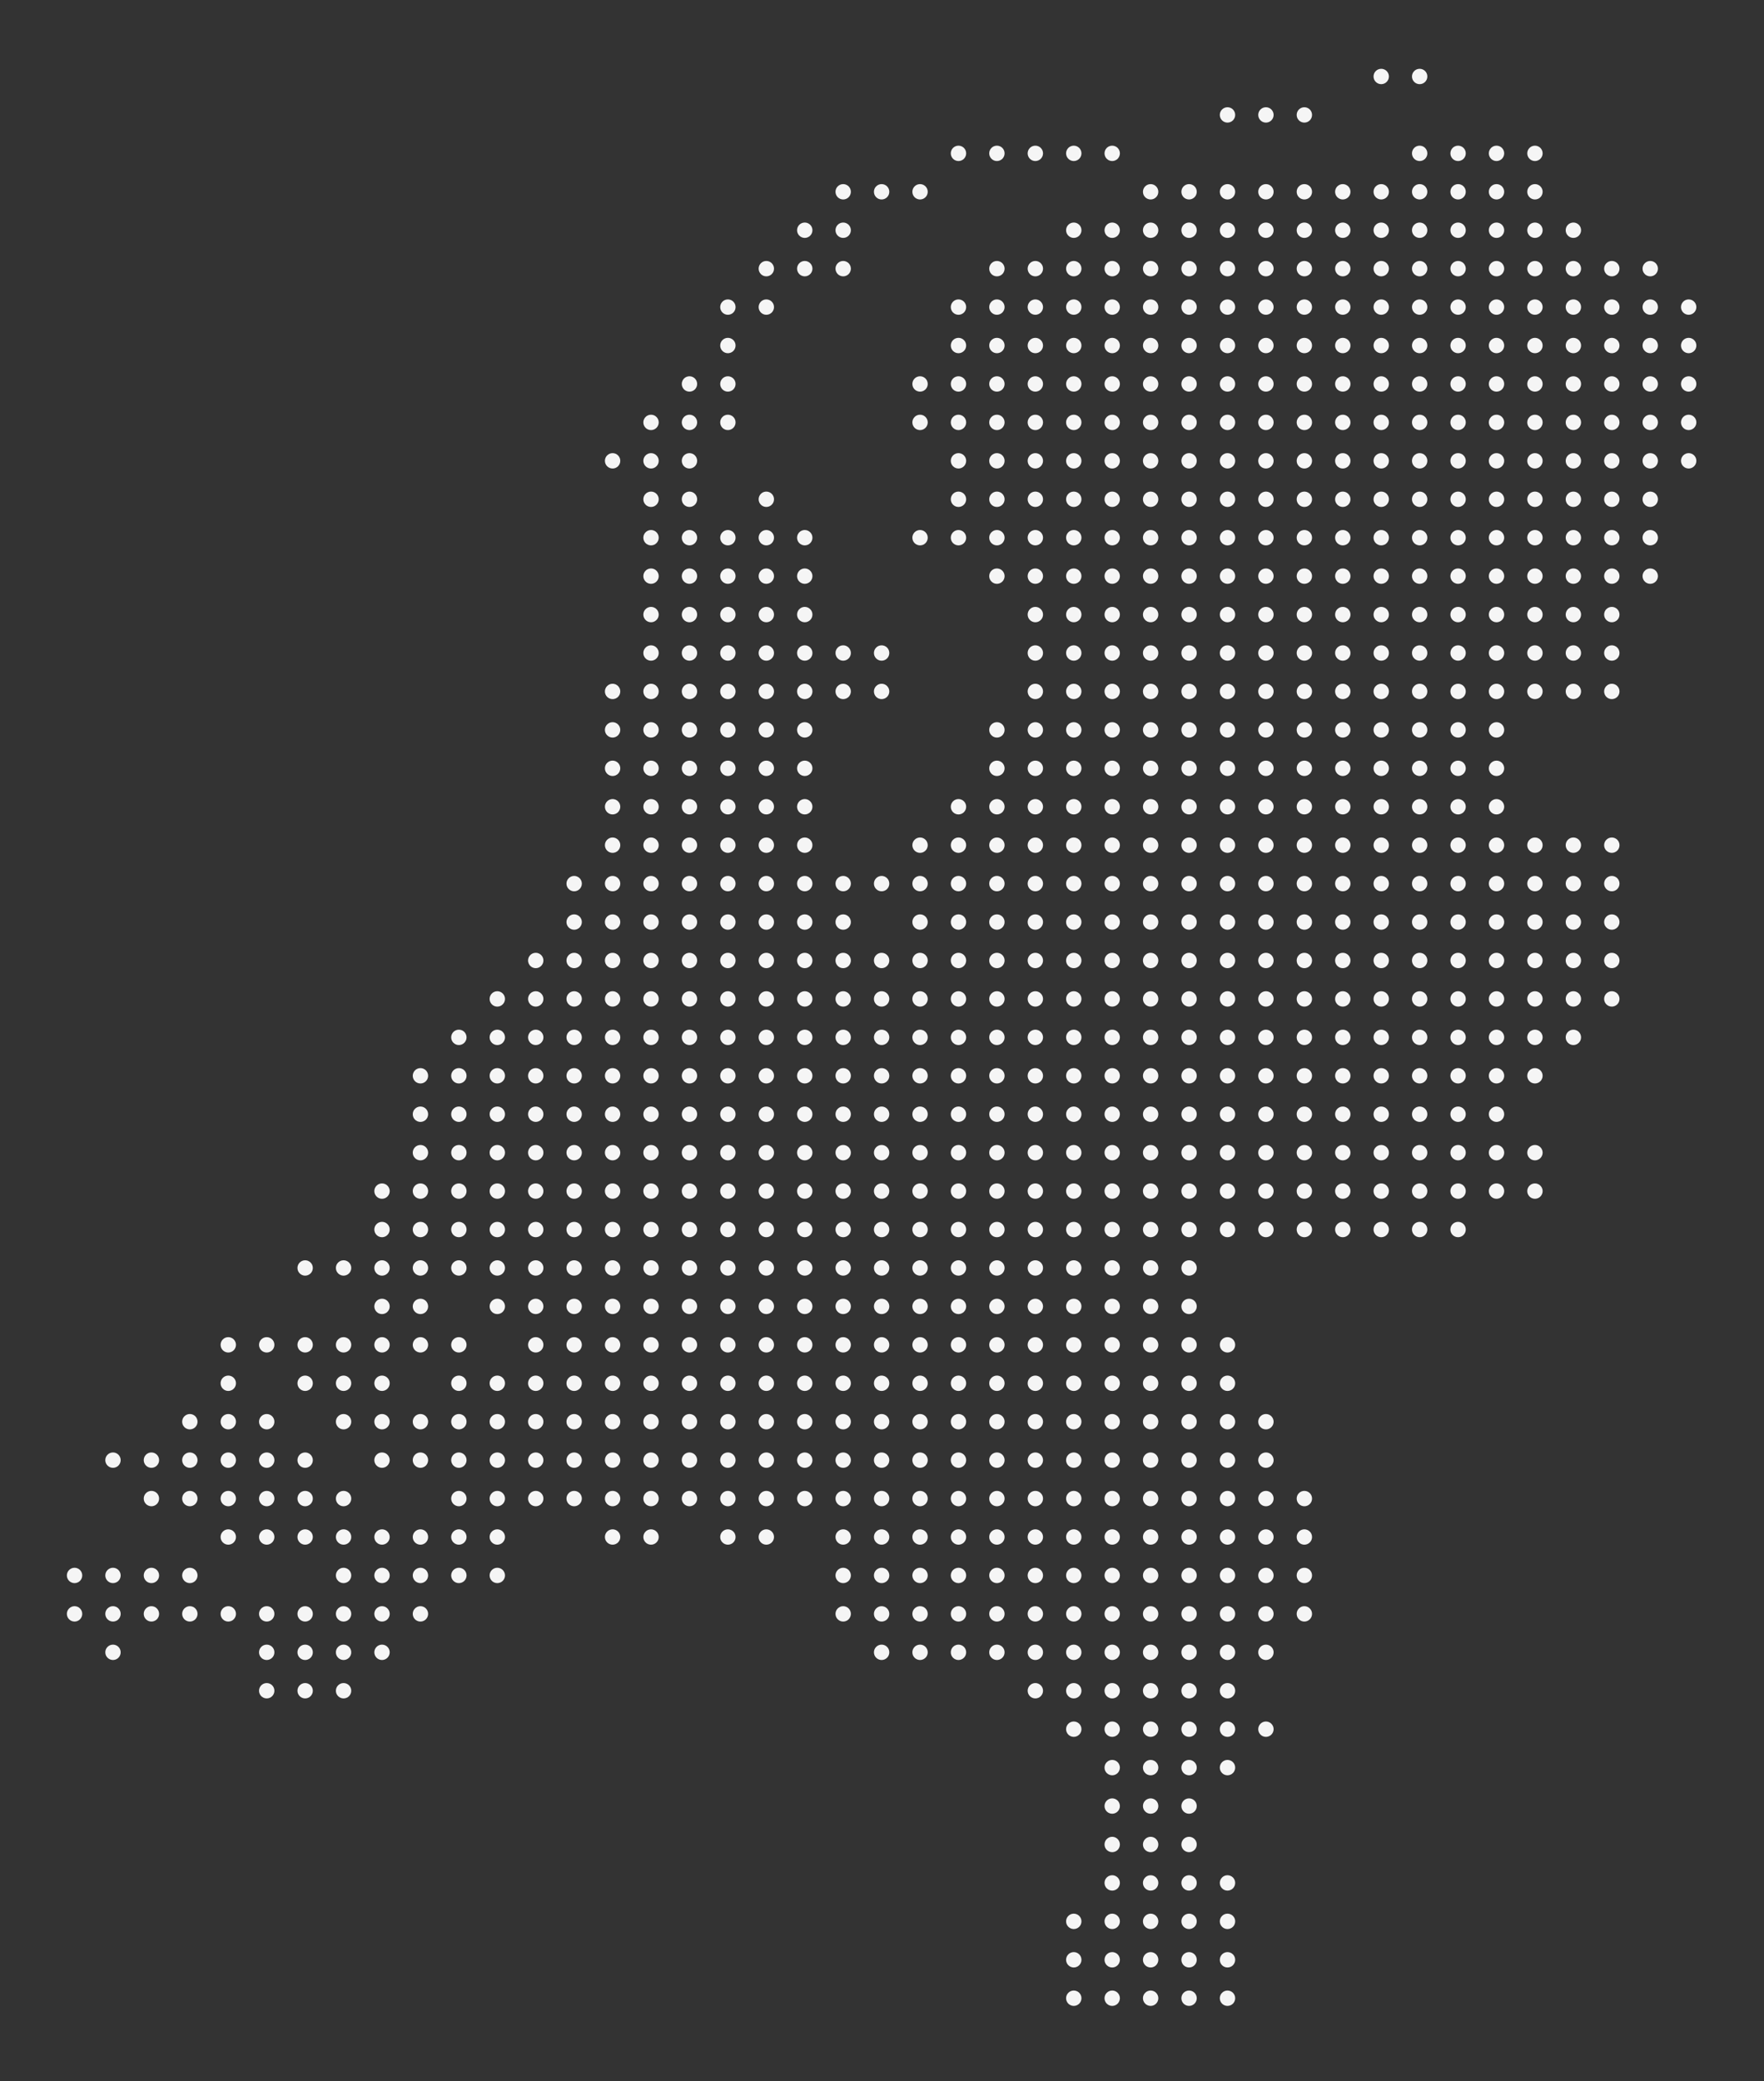 <?xml version="1.0" encoding="utf-8"?>
<!-- Generator: Adobe Illustrator 21.0.2, SVG Export Plug-In . SVG Version: 6.00 Build 0)  -->
<svg version="1.1" id="Layer_1" xmlns="http://www.w3.org/2000/svg" xmlns:xlink="http://www.w3.org/1999/xlink" x="0px" y="0px"
	 viewBox="0 0 459 541.5" style="enable-background:new 0 0 459 541.5;" xml:space="preserve">
<rect x="0" y="0" width="459" height="541.5" fill="#333333" stroke="none"/>
<style type="text/css">
	.st0{fill:#f5f5f5;}
</style>
<g>
	<g>
		<g>
			<circle class="st0" cx="319.4" cy="519.9" r="2"/>
		</g>
		<g>
			<circle class="st0" cx="309.4" cy="519.9" r="2"/>
		</g>
		<g>
			<circle class="st0" cx="299.4" cy="519.9" r="2"/>
		</g>
		<g>
			<circle class="st0" cx="289.4" cy="519.9" r="2"/>
		</g>
		<g>
			<circle class="st0" cx="279.4" cy="519.9" r="2"/>
		</g>
	</g>
	<g>
		<g>
			<circle class="st0" cx="319.4" cy="509.9" r="2"/>
		</g>
		<g>
			<circle class="st0" cx="309.4" cy="509.9" r="2"/>
		</g>
		<g>
			<circle class="st0" cx="299.4" cy="509.9" r="2"/>
		</g>
		<g>
			<circle class="st0" cx="289.4" cy="509.9" r="2"/>
		</g>
		<g>
			<circle class="st0" cx="279.4" cy="509.9" r="2"/>
		</g>
	</g>
	<g>
		<g>
			<circle class="st0" cx="319.4" cy="499.9" r="2"/>
		</g>
		<g>
			<circle class="st0" cx="309.4" cy="499.9" r="2"/>
		</g>
		<g>
			<circle class="st0" cx="299.4" cy="499.9" r="2"/>
		</g>
		<g>
			<circle class="st0" cx="289.4" cy="499.9" r="2"/>
		</g>
		<g>
			<circle class="st0" cx="279.4" cy="499.9" r="2"/>
		</g>
	</g>
	<g>
		<g>
			<circle class="st0" cx="319.4" cy="489.9" r="2"/>
		</g>
		<g>
			<circle class="st0" cx="309.4" cy="489.9" r="2"/>
		</g>
		<g>
			<circle class="st0" cx="299.4" cy="489.9" r="2"/>
		</g>
		<g>
			<circle class="st0" cx="289.4" cy="489.9" r="2"/>
		</g>
	</g>
	<g>
		<g>
			<circle class="st0" cx="309.4" cy="479.9" r="2"/>
		</g>
		<g>
			<circle class="st0" cx="299.4" cy="479.9" r="2"/>
		</g>
		<g>
			<circle class="st0" cx="289.4" cy="479.9" r="2"/>
		</g>
	</g>
	<g>
		<g>
			<circle class="st0" cx="309.4" cy="469.9" r="2"/>
		</g>
		<g>
			<circle class="st0" cx="299.4" cy="469.9" r="2"/>
		</g>
		<g>
			<circle class="st0" cx="289.4" cy="469.9" r="2"/>
		</g>
	</g>
	<g>
		<g>
			<circle class="st0" cx="319.4" cy="459.9" r="2"/>
		</g>
		<g>
			<circle class="st0" cx="309.4" cy="459.9" r="2"/>
		</g>
		<g>
			<circle class="st0" cx="299.4" cy="459.9" r="2"/>
		</g>
		<g>
			<circle class="st0" cx="289.4" cy="459.9" r="2"/>
		</g>
	</g>
	<g>
		<g>
			<circle class="st0" cx="329.4" cy="449.9" r="2"/>
		</g>
		<g>
			<circle class="st0" cx="319.4" cy="449.9" r="2"/>
		</g>
		<g>
			<circle class="st0" cx="309.4" cy="449.9" r="2"/>
		</g>
		<g>
			<circle class="st0" cx="299.4" cy="449.9" r="2"/>
		</g>
		<g>
			<circle class="st0" cx="289.4" cy="449.9" r="2"/>
		</g>
		<g>
			<circle class="st0" cx="279.4" cy="449.9" r="2"/>
		</g>
	</g>
	<g>
		<g>
			<circle class="st0" cx="319.4" cy="439.9" r="2"/>
		</g>
		<g>
			<circle class="st0" cx="309.4" cy="439.9" r="2"/>
		</g>
		<g>
			<circle class="st0" cx="299.4" cy="439.9" r="2"/>
		</g>
		<g>
			<circle class="st0" cx="289.4" cy="439.9" r="2"/>
		</g>
		<g>
			<circle class="st0" cx="279.4" cy="439.9" r="2"/>
		</g>
		<g>
			<circle class="st0" cx="269.4" cy="439.9" r="2"/>
		</g>
		<g>
			<circle class="st0" cx="89.4" cy="439.9" r="2"/>
		</g>
		<g>
			<circle class="st0" cx="79.4" cy="439.9" r="2"/>
		</g>
		<g>
			<circle class="st0" cx="69.4" cy="439.9" r="2"/>
		</g>
	</g>
	<g>
		<g>
			<circle class="st0" cx="329.4" cy="429.9" r="2"/>
		</g>
		<g>
			<circle class="st0" cx="319.4" cy="429.9" r="2"/>
		</g>
		<g>
			<circle class="st0" cx="309.4" cy="429.9" r="2"/>
		</g>
		<g>
			<circle class="st0" cx="299.4" cy="429.9" r="2"/>
		</g>
		<g>
			<circle class="st0" cx="289.4" cy="429.9" r="2"/>
		</g>
		<g>
			<circle class="st0" cx="279.4" cy="429.9" r="2"/>
		</g>
		<g>
			<circle class="st0" cx="269.4" cy="429.9" r="2"/>
		</g>
		<g>
			<circle class="st0" cx="259.4" cy="429.9" r="2"/>
		</g>
		<g>
			<circle class="st0" cx="249.4" cy="429.9" r="2"/>
		</g>
		<g>
			<circle class="st0" cx="239.4" cy="429.9" r="2"/>
		</g>
		<g>
			<circle class="st0" cx="229.4" cy="429.9" r="2"/>
		</g>
		<g>
			<circle class="st0" cx="99.4" cy="429.9" r="2"/>
		</g>
		<g>
			<circle class="st0" cx="89.4" cy="429.9" r="2"/>
		</g>
		<g>
			<circle class="st0" cx="79.4" cy="429.9" r="2"/>
		</g>
		<g>
			<circle class="st0" cx="69.4" cy="429.9" r="2"/>
		</g>
		<g>
			<circle class="st0" cx="29.4" cy="429.9" r="2"/>
		</g>
	</g>
	<g>
		<g>
			<circle class="st0" cx="339.4" cy="419.9" r="2"/>
		</g>
		<g>
			<circle class="st0" cx="329.4" cy="419.9" r="2"/>
		</g>
		<g>
			<circle class="st0" cx="319.4" cy="419.9" r="2"/>
		</g>
		<g>
			<circle class="st0" cx="309.4" cy="419.9" r="2"/>
		</g>
		<g>
			<circle class="st0" cx="299.4" cy="419.9" r="2"/>
		</g>
		<g>
			<circle class="st0" cx="289.4" cy="419.9" r="2"/>
		</g>
		<g>
			<circle class="st0" cx="279.4" cy="419.9" r="2"/>
		</g>
		<g>
			<circle class="st0" cx="269.4" cy="419.9" r="2"/>
		</g>
		<g>
			<circle class="st0" cx="259.4" cy="419.9" r="2"/>
		</g>
		<g>
			<circle class="st0" cx="249.4" cy="419.9" r="2"/>
		</g>
		<g>
			<circle class="st0" cx="239.4" cy="419.9" r="2"/>
		</g>
		<g>
			<circle class="st0" cx="229.4" cy="419.9" r="2"/>
		</g>
		<g>
			<circle class="st0" cx="219.4" cy="419.9" r="2"/>
		</g>
		<g>
			<circle class="st0" cx="109.4" cy="419.9" r="2"/>
		</g>
		<g>
			<circle class="st0" cx="99.4" cy="419.9" r="2"/>
		</g>
		<g>
			<circle class="st0" cx="89.4" cy="419.9" r="2"/>
		</g>
		<g>
			<circle class="st0" cx="79.4" cy="419.9" r="2"/>
		</g>
		<g>
			<circle class="st0" cx="69.4" cy="419.9" r="2"/>
		</g>
		<g>
			<circle class="st0" cx="59.4" cy="419.9" r="2"/>
		</g>
		<g>
			<circle class="st0" cx="49.4" cy="419.9" r="2"/>
		</g>
		<g>
			<circle class="st0" cx="39.4" cy="419.9" r="2"/>
		</g>
		<g>
			<circle class="st0" cx="29.4" cy="419.9" r="2"/>
		</g>
		<g>
			<circle class="st0" cx="19.4" cy="419.9" r="2"/>
		</g>
	</g>
	<g>
		<g>
			<circle class="st0" cx="339.4" cy="409.9" r="2"/>
		</g>
		<g>
			<circle class="st0" cx="329.4" cy="409.9" r="2"/>
		</g>
		<g>
			<circle class="st0" cx="319.4" cy="409.9" r="2"/>
		</g>
		<g>
			<circle class="st0" cx="309.4" cy="409.9" r="2"/>
		</g>
		<g>
			<circle class="st0" cx="299.4" cy="409.9" r="2"/>
		</g>
		<g>
			<circle class="st0" cx="289.4" cy="409.9" r="2"/>
		</g>
		<g>
			<circle class="st0" cx="279.4" cy="409.9" r="2"/>
		</g>
		<g>
			<circle class="st0" cx="269.4" cy="409.9" r="2"/>
		</g>
		<g>
			<circle class="st0" cx="259.4" cy="409.9" r="2"/>
		</g>
		<g>
			<circle class="st0" cx="249.4" cy="409.9" r="2"/>
		</g>
		<g>
			<circle class="st0" cx="239.4" cy="409.9" r="2"/>
		</g>
		<g>
			<circle class="st0" cx="229.4" cy="409.9" r="2"/>
		</g>
		<g>
			<circle class="st0" cx="219.4" cy="409.9" r="2"/>
		</g>
		<g>
			<circle class="st0" cx="129.4" cy="409.9" r="2"/>
		</g>
		<g>
			<circle class="st0" cx="119.4" cy="409.9" r="2"/>
		</g>
		<g>
			<circle class="st0" cx="109.4" cy="409.9" r="2"/>
		</g>
		<g>
			<circle class="st0" cx="99.4" cy="409.9" r="2"/>
		</g>
		<g>
			<circle class="st0" cx="89.4" cy="409.9" r="2"/>
		</g>
		<g>
			<circle class="st0" cx="49.4" cy="409.9" r="2"/>
		</g>
		<g>
			<circle class="st0" cx="39.4" cy="409.9" r="2"/>
		</g>
		<g>
			<circle class="st0" cx="29.4" cy="409.9" r="2"/>
		</g>
		<g>
			<circle class="st0" cx="19.4" cy="409.9" r="2"/>
		</g>
	</g>
	<g>
		<g>
			<circle class="st0" cx="339.4" cy="399.9" r="2"/>
		</g>
		<g>
			<circle class="st0" cx="329.4" cy="399.9" r="2"/>
		</g>
		<g>
			<circle class="st0" cx="319.4" cy="399.9" r="2"/>
		</g>
		<g>
			<circle class="st0" cx="309.4" cy="399.9" r="2"/>
		</g>
		<g>
			<circle class="st0" cx="299.4" cy="399.9" r="2"/>
		</g>
		<g>
			<circle class="st0" cx="289.4" cy="399.9" r="2"/>
		</g>
		<g>
			<circle class="st0" cx="279.4" cy="399.9" r="2"/>
		</g>
		<g>
			<circle class="st0" cx="269.4" cy="399.9" r="2"/>
		</g>
		<g>
			<circle class="st0" cx="259.4" cy="399.9" r="2"/>
		</g>
		<g>
			<circle class="st0" cx="249.4" cy="399.9" r="2"/>
		</g>
		<g>
			<circle class="st0" cx="239.4" cy="399.9" r="2"/>
		</g>
		<g>
			<circle class="st0" cx="229.4" cy="399.9" r="2"/>
		</g>
		<g>
			<circle class="st0" cx="219.4" cy="399.9" r="2"/>
		</g>
		<g>
			<circle class="st0" cx="199.4" cy="399.9" r="2"/>
		</g>
		<g>
			<circle class="st0" cx="189.4" cy="399.9" r="2"/>
		</g>
		<g>
			<circle class="st0" cx="169.4" cy="399.9" r="2"/>
		</g>
		<g>
			<circle class="st0" cx="159.4" cy="399.9" r="2"/>
		</g>
		<g>
			<circle class="st0" cx="129.4" cy="399.9" r="2"/>
		</g>
		<g>
			<circle class="st0" cx="119.4" cy="399.9" r="2"/>
		</g>
		<g>
			<circle class="st0" cx="109.4" cy="399.9" r="2"/>
		</g>
		<g>
			<circle class="st0" cx="99.4" cy="399.9" r="2"/>
		</g>
		<g>
			<circle class="st0" cx="89.4" cy="399.9" r="2"/>
		</g>
		<g>
			<circle class="st0" cx="79.4" cy="399.9" r="2"/>
		</g>
		<g>
			<circle class="st0" cx="69.4" cy="399.9" r="2"/>
		</g>
		<g>
			<circle class="st0" cx="59.4" cy="399.9" r="2"/>
		</g>
	</g>
	<g>
		<g>
			<circle class="st0" cx="339.4" cy="389.9" r="2"/>
		</g>
		<g>
			<circle class="st0" cx="329.4" cy="389.9" r="2"/>
		</g>
		<g>
			<circle class="st0" cx="319.4" cy="389.9" r="2"/>
		</g>
		<g>
			<circle class="st0" cx="309.4" cy="389.9" r="2"/>
		</g>
		<g>
			<circle class="st0" cx="299.4" cy="389.9" r="2"/>
		</g>
		<g>
			<circle class="st0" cx="289.4" cy="389.9" r="2"/>
		</g>
		<g>
			<circle class="st0" cx="279.4" cy="389.9" r="2"/>
		</g>
		<g>
			<circle class="st0" cx="269.4" cy="389.9" r="2"/>
		</g>
		<g>
			<circle class="st0" cx="259.4" cy="389.9" r="2"/>
		</g>
		<g>
			<circle class="st0" cx="249.4" cy="389.9" r="2"/>
		</g>
		<g>
			<circle class="st0" cx="239.4" cy="389.9" r="2"/>
		</g>
		<g>
			<circle class="st0" cx="229.4" cy="389.9" r="2"/>
		</g>
		<g>
			<circle class="st0" cx="219.4" cy="389.9" r="2"/>
		</g>
		<g>
			<circle class="st0" cx="209.4" cy="389.9" r="2"/>
		</g>
		<g>
			<circle class="st0" cx="199.4" cy="389.9" r="2"/>
		</g>
		<g>
			<circle class="st0" cx="189.4" cy="389.9" r="2"/>
		</g>
		<g>
			<circle class="st0" cx="179.4" cy="389.9" r="2"/>
		</g>
		<g>
			<circle class="st0" cx="169.4" cy="389.9" r="2"/>
		</g>
		<g>
			<circle class="st0" cx="159.4" cy="389.9" r="2"/>
		</g>
		<g>
			<circle class="st0" cx="149.4" cy="389.9" r="2"/>
		</g>
		<g>
			<circle class="st0" cx="139.4" cy="389.9" r="2"/>
		</g>
		<g>
			<circle class="st0" cx="129.4" cy="389.9" r="2"/>
		</g>
		<g>
			<circle class="st0" cx="119.4" cy="389.9" r="2"/>
		</g>
		<g>
			<circle class="st0" cx="89.4" cy="389.9" r="2"/>
		</g>
		<g>
			<circle class="st0" cx="79.4" cy="389.9" r="2"/>
		</g>
		<g>
			<circle class="st0" cx="69.4" cy="389.9" r="2"/>
		</g>
		<g>
			<circle class="st0" cx="59.4" cy="389.9" r="2"/>
		</g>
		<g>
			<circle class="st0" cx="49.4" cy="389.9" r="2"/>
		</g>
		<g>
			<circle class="st0" cx="39.4" cy="389.9" r="2"/>
		</g>
	</g>
	<g>
		<g>
			<circle class="st0" cx="329.4" cy="379.9" r="2"/>
		</g>
		<g>
			<circle class="st0" cx="319.4" cy="379.9" r="2"/>
		</g>
		<g>
			<circle class="st0" cx="309.4" cy="379.9" r="2"/>
		</g>
		<g>
			<circle class="st0" cx="299.4" cy="379.9" r="2"/>
		</g>
		<g>
			<circle class="st0" cx="289.4" cy="379.9" r="2"/>
		</g>
		<g>
			<circle class="st0" cx="279.4" cy="379.9" r="2"/>
		</g>
		<g>
			<circle class="st0" cx="269.4" cy="379.9" r="2"/>
		</g>
		<g>
			<circle class="st0" cx="259.4" cy="379.9" r="2"/>
		</g>
		<g>
			<circle class="st0" cx="249.4" cy="379.9" r="2"/>
		</g>
		<g>
			<circle class="st0" cx="239.4" cy="379.9" r="2"/>
		</g>
		<g>
			<circle class="st0" cx="229.4" cy="379.9" r="2"/>
		</g>
		<g>
			<circle class="st0" cx="219.4" cy="379.9" r="2"/>
		</g>
		<g>
			<circle class="st0" cx="209.4" cy="379.9" r="2"/>
		</g>
		<g>
			<circle class="st0" cx="199.4" cy="379.9" r="2"/>
		</g>
		<g>
			<circle class="st0" cx="189.4" cy="379.9" r="2"/>
		</g>
		<g>
			<circle class="st0" cx="179.4" cy="379.9" r="2"/>
		</g>
		<g>
			<circle class="st0" cx="169.4" cy="379.9" r="2"/>
		</g>
		<g>
			<circle class="st0" cx="159.4" cy="379.9" r="2"/>
		</g>
		<g>
			<circle class="st0" cx="149.4" cy="379.9" r="2"/>
		</g>
		<g>
			<circle class="st0" cx="139.4" cy="379.9" r="2"/>
		</g>
		<g>
			<circle class="st0" cx="129.4" cy="379.9" r="2"/>
		</g>
		<g>
			<circle class="st0" cx="119.4" cy="379.9" r="2"/>
		</g>
		<g>
			<circle class="st0" cx="109.4" cy="379.9" r="2"/>
		</g>
		<g>
			<circle class="st0" cx="99.4" cy="379.9" r="2"/>
		</g>
		<g>
			<circle class="st0" cx="79.4" cy="379.9" r="2"/>
		</g>
		<g>
			<circle class="st0" cx="69.4" cy="379.9" r="2"/>
		</g>
		<g>
			<circle class="st0" cx="59.4" cy="379.9" r="2"/>
		</g>
		<g>
			<circle class="st0" cx="49.4" cy="379.9" r="2"/>
		</g>
		<g>
			<circle class="st0" cx="39.4" cy="379.9" r="2"/>
		</g>
		<g>
			<circle class="st0" cx="29.4" cy="379.9" r="2"/>
		</g>
	</g>
	<g>
		<g>
			<circle class="st0" cx="329.4" cy="369.9" r="2"/>
		</g>
		<g>
			<circle class="st0" cx="319.4" cy="369.9" r="2"/>
		</g>
		<g>
			<circle class="st0" cx="309.4" cy="369.9" r="2"/>
		</g>
		<g>
			<circle class="st0" cx="299.4" cy="369.9" r="2"/>
		</g>
		<g>
			<circle class="st0" cx="289.4" cy="369.9" r="2"/>
		</g>
		<g>
			<circle class="st0" cx="279.4" cy="369.9" r="2"/>
		</g>
		<g>
			<circle class="st0" cx="269.4" cy="369.9" r="2"/>
		</g>
		<g>
			<circle class="st0" cx="259.4" cy="369.9" r="2"/>
		</g>
		<g>
			<circle class="st0" cx="249.4" cy="369.9" r="2"/>
		</g>
		<g>
			<circle class="st0" cx="239.4" cy="369.9" r="2"/>
		</g>
		<g>
			<circle class="st0" cx="229.4" cy="369.9" r="2"/>
		</g>
		<g>
			<circle class="st0" cx="219.4" cy="369.9" r="2"/>
		</g>
		<g>
			<circle class="st0" cx="209.4" cy="369.9" r="2"/>
		</g>
		<g>
			<circle class="st0" cx="199.4" cy="369.9" r="2"/>
		</g>
		<g>
			<circle class="st0" cx="189.4" cy="369.9" r="2"/>
		</g>
		<g>
			<circle class="st0" cx="179.4" cy="369.9" r="2"/>
		</g>
		<g>
			<circle class="st0" cx="169.4" cy="369.9" r="2"/>
		</g>
		<g>
			<circle class="st0" cx="159.4" cy="369.9" r="2"/>
		</g>
		<g>
			<circle class="st0" cx="149.4" cy="369.9" r="2"/>
		</g>
		<g>
			<circle class="st0" cx="139.4" cy="369.9" r="2"/>
		</g>
		<g>
			<circle class="st0" cx="129.4" cy="369.9" r="2"/>
		</g>
		<g>
			<circle class="st0" cx="119.4" cy="369.9" r="2"/>
		</g>
		<g>
			<circle class="st0" cx="109.4" cy="369.9" r="2"/>
		</g>
		<g>
			<circle class="st0" cx="99.4" cy="369.9" r="2"/>
		</g>
		<g>
			<circle class="st0" cx="89.4" cy="369.9" r="2"/>
		</g>
		<g>
			<circle class="st0" cx="69.4" cy="369.9" r="2"/>
		</g>
		<g>
			<circle class="st0" cx="59.4" cy="369.9" r="2"/>
		</g>
		<g>
			<circle class="st0" cx="49.4" cy="369.9" r="2"/>
		</g>
	</g>
	<g>
		<g>
			<circle class="st0" cx="319.4" cy="359.9" r="2"/>
		</g>
		<g>
			<circle class="st0" cx="309.4" cy="359.9" r="2"/>
		</g>
		<g>
			<circle class="st0" cx="299.4" cy="359.9" r="2"/>
		</g>
		<g>
			<circle class="st0" cx="289.4" cy="359.9" r="2"/>
		</g>
		<g>
			<circle class="st0" cx="279.4" cy="359.9" r="2"/>
		</g>
		<g>
			<circle class="st0" cx="269.4" cy="359.9" r="2"/>
		</g>
		<g>
			<circle class="st0" cx="259.4" cy="359.9" r="2"/>
		</g>
		<g>
			<circle class="st0" cx="249.4" cy="359.9" r="2"/>
		</g>
		<g>
			<circle class="st0" cx="239.4" cy="359.9" r="2"/>
		</g>
		<g>
			<circle class="st0" cx="229.4" cy="359.9" r="2"/>
		</g>
		<g>
			<circle class="st0" cx="219.4" cy="359.9" r="2"/>
		</g>
		<g>
			<circle class="st0" cx="209.4" cy="359.9" r="2"/>
		</g>
		<g>
			<circle class="st0" cx="199.4" cy="359.9" r="2"/>
		</g>
		<g>
			<circle class="st0" cx="189.4" cy="359.9" r="2"/>
		</g>
		<g>
			<circle class="st0" cx="179.4" cy="359.9" r="2"/>
		</g>
		<g>
			<circle class="st0" cx="169.4" cy="359.9" r="2"/>
		</g>
		<g>
			<circle class="st0" cx="159.4" cy="359.9" r="2"/>
		</g>
		<g>
			<circle class="st0" cx="149.4" cy="359.9" r="2"/>
		</g>
		<g>
			<circle class="st0" cx="139.4" cy="359.9" r="2"/>
		</g>
		<g>
			<circle class="st0" cx="129.4" cy="359.9" r="2"/>
		</g>
		<g>
			<circle class="st0" cx="119.4" cy="359.9" r="2"/>
		</g>
		<g>
			<circle class="st0" cx="99.4" cy="359.9" r="2"/>
		</g>
		<g>
			<circle class="st0" cx="89.4" cy="359.9" r="2"/>
		</g>
		<g>
			<circle class="st0" cx="79.4" cy="359.9" r="2"/>
		</g>
		<g>
			<circle class="st0" cx="59.4" cy="359.9" r="2"/>
		</g>
	</g>
	<g>
		<g>
			<circle class="st0" cx="319.4" cy="349.9" r="2"/>
		</g>
		<g>
			<circle class="st0" cx="309.4" cy="349.9" r="2"/>
		</g>
		<g>
			<circle class="st0" cx="299.4" cy="349.9" r="2"/>
		</g>
		<g>
			<circle class="st0" cx="289.4" cy="349.9" r="2"/>
		</g>
		<g>
			<circle class="st0" cx="279.4" cy="349.9" r="2"/>
		</g>
		<g>
			<circle class="st0" cx="269.4" cy="349.9" r="2"/>
		</g>
		<g>
			<circle class="st0" cx="259.4" cy="349.9" r="2"/>
		</g>
		<g>
			<circle class="st0" cx="249.4" cy="349.9" r="2"/>
		</g>
		<g>
			<circle class="st0" cx="239.4" cy="349.9" r="2"/>
		</g>
		<g>
			<circle class="st0" cx="229.4" cy="349.9" r="2"/>
		</g>
		<g>
			<circle class="st0" cx="219.4" cy="349.9" r="2"/>
		</g>
		<g>
			<circle class="st0" cx="209.4" cy="349.9" r="2"/>
		</g>
		<g>
			<circle class="st0" cx="199.4" cy="349.9" r="2"/>
		</g>
		<g>
			<circle class="st0" cx="189.4" cy="349.9" r="2"/>
		</g>
		<g>
			<circle class="st0" cx="179.4" cy="349.9" r="2"/>
		</g>
		<g>
			<circle class="st0" cx="169.4" cy="349.9" r="2"/>
		</g>
		<g>
			<circle class="st0" cx="159.4" cy="349.9" r="2"/>
		</g>
		<g>
			<circle class="st0" cx="149.4" cy="349.9" r="2"/>
		</g>
		<g>
			<circle class="st0" cx="139.4" cy="349.9" r="2"/>
		</g>
		<g>
			<circle class="st0" cx="119.4" cy="349.9" r="2"/>
		</g>
		<g>
			<circle class="st0" cx="109.4" cy="349.9" r="2"/>
		</g>
		<g>
			<circle class="st0" cx="99.4" cy="349.9" r="2"/>
		</g>
		<g>
			<circle class="st0" cx="89.4" cy="349.9" r="2"/>
		</g>
		<g>
			<circle class="st0" cx="79.4" cy="349.9" r="2"/>
		</g>
		<g>
			<circle class="st0" cx="69.4" cy="349.9" r="2"/>
		</g>
		<g>
			<circle class="st0" cx="59.4" cy="349.9" r="2"/>
		</g>
	</g>
	<g>
		<g>
			<circle class="st0" cx="309.4" cy="339.9" r="2"/>
		</g>
		<g>
			<circle class="st0" cx="299.4" cy="339.9" r="2"/>
		</g>
		<g>
			<circle class="st0" cx="289.4" cy="339.9" r="2"/>
		</g>
		<g>
			<circle class="st0" cx="279.4" cy="339.9" r="2"/>
		</g>
		<g>
			<circle class="st0" cx="269.4" cy="339.9" r="2"/>
		</g>
		<g>
			<circle class="st0" cx="259.4" cy="339.9" r="2"/>
		</g>
		<g>
			<circle class="st0" cx="249.4" cy="339.9" r="2"/>
		</g>
		<g>
			<circle class="st0" cx="239.4" cy="339.9" r="2"/>
		</g>
		<g>
			<circle class="st0" cx="229.4" cy="339.9" r="2"/>
		</g>
		<g>
			<circle class="st0" cx="219.4" cy="339.9" r="2"/>
		</g>
		<g>
			<circle class="st0" cx="209.4" cy="339.9" r="2"/>
		</g>
		<g>
			<circle class="st0" cx="199.4" cy="339.9" r="2"/>
		</g>
		<g>
			<circle class="st0" cx="189.4" cy="339.9" r="2"/>
		</g>
		<g>
			<circle class="st0" cx="179.4" cy="339.9" r="2"/>
		</g>
		<g>
			<circle class="st0" cx="169.4" cy="339.9" r="2"/>
		</g>
		<g>
			<circle class="st0" cx="159.4" cy="339.9" r="2"/>
		</g>
		<g>
			<circle class="st0" cx="149.4" cy="339.9" r="2"/>
		</g>
		<g>
			<circle class="st0" cx="139.4" cy="339.9" r="2"/>
		</g>
		<g>
			<circle class="st0" cx="129.4" cy="339.9" r="2"/>
		</g>
		<g>
			<circle class="st0" cx="109.4" cy="339.9" r="2"/>
		</g>
		<g>
			<circle class="st0" cx="99.4" cy="339.9" r="2"/>
		</g>
	</g>
	<g>
		<g>
			<circle class="st0" cx="309.4" cy="329.9" r="2"/>
		</g>
		<g>
			<circle class="st0" cx="299.4" cy="329.9" r="2"/>
		</g>
		<g>
			<circle class="st0" cx="289.4" cy="329.9" r="2"/>
		</g>
		<g>
			<circle class="st0" cx="279.4" cy="329.9" r="2"/>
		</g>
		<g>
			<circle class="st0" cx="269.4" cy="329.9" r="2"/>
		</g>
		<g>
			<circle class="st0" cx="259.4" cy="329.9" r="2"/>
		</g>
		<g>
			<circle class="st0" cx="249.4" cy="329.9" r="2"/>
		</g>
		<g>
			<circle class="st0" cx="239.4" cy="329.9" r="2"/>
		</g>
		<g>
			<circle class="st0" cx="229.4" cy="329.9" r="2"/>
		</g>
		<g>
			<circle class="st0" cx="219.4" cy="329.9" r="2"/>
		</g>
		<g>
			<circle class="st0" cx="209.4" cy="329.9" r="2"/>
		</g>
		<g>
			<circle class="st0" cx="199.4" cy="329.9" r="2"/>
		</g>
		<g>
			<circle class="st0" cx="189.4" cy="329.9" r="2"/>
		</g>
		<g>
			<circle class="st0" cx="179.4" cy="329.9" r="2"/>
		</g>
		<g>
			<circle class="st0" cx="169.4" cy="329.9" r="2"/>
		</g>
		<g>
			<circle class="st0" cx="159.4" cy="329.9" r="2"/>
		</g>
		<g>
			<circle class="st0" cx="149.4" cy="329.9" r="2"/>
		</g>
		<g>
			<circle class="st0" cx="139.4" cy="329.9" r="2"/>
		</g>
		<g>
			<circle class="st0" cx="129.4" cy="329.9" r="2"/>
		</g>
		<g>
			<circle class="st0" cx="119.4" cy="329.9" r="2"/>
		</g>
		<g>
			<circle class="st0" cx="109.4" cy="329.9" r="2"/>
		</g>
		<g>
			<circle class="st0" cx="99.4" cy="329.9" r="2"/>
		</g>
		<g>
			<circle class="st0" cx="89.4" cy="329.9" r="2"/>
		</g>
		<g>
			<circle class="st0" cx="79.4" cy="329.9" r="2"/>
		</g>
	</g>
	<g>
		<g>
			<circle class="st0" cx="379.4" cy="319.9" r="2"/>
		</g>
		<g>
			<circle class="st0" cx="369.4" cy="319.9" r="2"/>
		</g>
		<g>
			<circle class="st0" cx="359.4" cy="319.9" r="2"/>
		</g>
		<g>
			<circle class="st0" cx="349.4" cy="319.9" r="2"/>
		</g>
		<g>
			<circle class="st0" cx="339.4" cy="319.9" r="2"/>
		</g>
		<g>
			<circle class="st0" cx="329.4" cy="319.9" r="2"/>
		</g>
		<g>
			<circle class="st0" cx="319.4" cy="319.9" r="2"/>
		</g>
		<g>
			<circle class="st0" cx="309.4" cy="319.9" r="2"/>
		</g>
		<g>
			<circle class="st0" cx="299.4" cy="319.9" r="2"/>
		</g>
		<g>
			<circle class="st0" cx="289.4" cy="319.9" r="2"/>
		</g>
		<g>
			<circle class="st0" cx="279.4" cy="319.9" r="2"/>
		</g>
		<g>
			<circle class="st0" cx="269.4" cy="319.9" r="2"/>
		</g>
		<g>
			<circle class="st0" cx="259.4" cy="319.9" r="2"/>
		</g>
		<g>
			<circle class="st0" cx="249.4" cy="319.9" r="2"/>
		</g>
		<g>
			<circle class="st0" cx="239.4" cy="319.9" r="2"/>
		</g>
		<g>
			<circle class="st0" cx="229.4" cy="319.9" r="2"/>
		</g>
		<g>
			<circle class="st0" cx="219.4" cy="319.9" r="2"/>
		</g>
		<g>
			<circle class="st0" cx="209.4" cy="319.9" r="2"/>
		</g>
		<g>
			<circle class="st0" cx="199.4" cy="319.9" r="2"/>
		</g>
		<g>
			<circle class="st0" cx="189.4" cy="319.9" r="2"/>
		</g>
		<g>
			<circle class="st0" cx="179.4" cy="319.9" r="2"/>
		</g>
		<g>
			<circle class="st0" cx="169.4" cy="319.9" r="2"/>
		</g>
		<g>
			<circle class="st0" cx="159.4" cy="319.9" r="2"/>
		</g>
		<g>
			<circle class="st0" cx="149.4" cy="319.9" r="2"/>
		</g>
		<g>
			<circle class="st0" cx="139.4" cy="319.9" r="2"/>
		</g>
		<g>
			<circle class="st0" cx="129.4" cy="319.9" r="2"/>
		</g>
		<g>
			<circle class="st0" cx="119.4" cy="319.9" r="2"/>
		</g>
		<g>
			<circle class="st0" cx="109.4" cy="319.9" r="2"/>
		</g>
		<g>
			<circle class="st0" cx="99.4" cy="319.9" r="2"/>
		</g>
	</g>
	<g>
		<g>
			<circle class="st0" cx="399.4" cy="309.9" r="2"/>
		</g>
		<g>
			<circle class="st0" cx="389.4" cy="309.9" r="2"/>
		</g>
		<g>
			<circle class="st0" cx="379.4" cy="309.9" r="2"/>
		</g>
		<g>
			<circle class="st0" cx="369.4" cy="309.9" r="2"/>
		</g>
		<g>
			<circle class="st0" cx="359.4" cy="309.9" r="2"/>
		</g>
		<g>
			<circle class="st0" cx="349.4" cy="309.9" r="2"/>
		</g>
		<g>
			<circle class="st0" cx="339.4" cy="309.9" r="2"/>
		</g>
		<g>
			<circle class="st0" cx="329.4" cy="309.9" r="2"/>
		</g>
		<g>
			<circle class="st0" cx="319.4" cy="309.9" r="2"/>
		</g>
		<g>
			<circle class="st0" cx="309.4" cy="309.9" r="2"/>
		</g>
		<g>
			<circle class="st0" cx="299.4" cy="309.9" r="2"/>
		</g>
		<g>
			<circle class="st0" cx="289.4" cy="309.9" r="2"/>
		</g>
		<g>
			<circle class="st0" cx="279.4" cy="309.9" r="2"/>
		</g>
		<g>
			<circle class="st0" cx="269.4" cy="309.9" r="2"/>
		</g>
		<g>
			<circle class="st0" cx="259.4" cy="309.9" r="2"/>
		</g>
		<g>
			<circle class="st0" cx="249.4" cy="309.9" r="2"/>
		</g>
		<g>
			<circle class="st0" cx="239.4" cy="309.9" r="2"/>
		</g>
		<g>
			<circle class="st0" cx="229.4" cy="309.9" r="2"/>
		</g>
		<g>
			<circle class="st0" cx="219.4" cy="309.9" r="2"/>
		</g>
		<g>
			<circle class="st0" cx="209.4" cy="309.9" r="2"/>
		</g>
		<g>
			<circle class="st0" cx="199.4" cy="309.9" r="2"/>
		</g>
		<g>
			<circle class="st0" cx="189.4" cy="309.9" r="2"/>
		</g>
		<g>
			<circle class="st0" cx="179.4" cy="309.9" r="2"/>
		</g>
		<g>
			<circle class="st0" cx="169.4" cy="309.9" r="2"/>
		</g>
		<g>
			<circle class="st0" cx="159.4" cy="309.9" r="2"/>
		</g>
		<g>
			<circle class="st0" cx="149.4" cy="309.9" r="2"/>
		</g>
		<g>
			<circle class="st0" cx="139.4" cy="309.9" r="2"/>
		</g>
		<g>
			<circle class="st0" cx="129.4" cy="309.9" r="2"/>
		</g>
		<g>
			<circle class="st0" cx="119.4" cy="309.9" r="2"/>
		</g>
		<g>
			<circle class="st0" cx="109.4" cy="309.9" r="2"/>
		</g>
		<g>
			<circle class="st0" cx="99.4" cy="309.9" r="2"/>
		</g>
	</g>
	<g>
		<g>
			<circle class="st0" cx="399.4" cy="299.9" r="2"/>
		</g>
		<g>
			<circle class="st0" cx="389.4" cy="299.9" r="2"/>
		</g>
		<g>
			<circle class="st0" cx="379.4" cy="299.9" r="2"/>
		</g>
		<g>
			<circle class="st0" cx="369.4" cy="299.9" r="2"/>
		</g>
		<g>
			<circle class="st0" cx="359.4" cy="299.9" r="2"/>
		</g>
		<g>
			<circle class="st0" cx="349.4" cy="299.9" r="2"/>
		</g>
		<g>
			<circle class="st0" cx="339.4" cy="299.9" r="2"/>
		</g>
		<g>
			<circle class="st0" cx="329.4" cy="299.9" r="2"/>
		</g>
		<g>
			<circle class="st0" cx="319.4" cy="299.9" r="2"/>
		</g>
		<g>
			<circle class="st0" cx="309.4" cy="299.9" r="2"/>
		</g>
		<g>
			<circle class="st0" cx="299.4" cy="299.9" r="2"/>
		</g>
		<g>
			<circle class="st0" cx="289.4" cy="299.9" r="2"/>
		</g>
		<g>
			<circle class="st0" cx="279.4" cy="299.9" r="2"/>
		</g>
		<g>
			<circle class="st0" cx="269.4" cy="299.9" r="2"/>
		</g>
		<g>
			<circle class="st0" cx="259.4" cy="299.9" r="2"/>
		</g>
		<g>
			<circle class="st0" cx="249.4" cy="299.9" r="2"/>
		</g>
		<g>
			<circle class="st0" cx="239.4" cy="299.9" r="2"/>
		</g>
		<g>
			<circle class="st0" cx="229.4" cy="299.9" r="2"/>
		</g>
		<g>
			<circle class="st0" cx="219.4" cy="299.9" r="2"/>
		</g>
		<g>
			<circle class="st0" cx="209.4" cy="299.9" r="2"/>
		</g>
		<g>
			<circle class="st0" cx="199.4" cy="299.9" r="2"/>
		</g>
		<g>
			<circle class="st0" cx="189.4" cy="299.9" r="2"/>
		</g>
		<g>
			<circle class="st0" cx="179.4" cy="299.9" r="2"/>
		</g>
		<g>
			<circle class="st0" cx="169.4" cy="299.9" r="2"/>
		</g>
		<g>
			<circle class="st0" cx="159.4" cy="299.9" r="2"/>
		</g>
		<g>
			<circle class="st0" cx="149.4" cy="299.9" r="2"/>
		</g>
		<g>
			<circle class="st0" cx="139.4" cy="299.9" r="2"/>
		</g>
		<g>
			<circle class="st0" cx="129.4" cy="299.9" r="2"/>
		</g>
		<g>
			<circle class="st0" cx="119.4" cy="299.9" r="2"/>
		</g>
		<g>
			<circle class="st0" cx="109.4" cy="299.9" r="2"/>
		</g>
	</g>
	<g>
		<g>
			<circle class="st0" cx="389.4" cy="289.9" r="2"/>
		</g>
		<g>
			<circle class="st0" cx="379.4" cy="289.9" r="2"/>
		</g>
		<g>
			<circle class="st0" cx="369.4" cy="289.9" r="2"/>
		</g>
		<g>
			<circle class="st0" cx="359.4" cy="289.9" r="2"/>
		</g>
		<g>
			<circle class="st0" cx="349.4" cy="289.9" r="2"/>
		</g>
		<g>
			<circle class="st0" cx="339.4" cy="289.9" r="2"/>
		</g>
		<g>
			<circle class="st0" cx="329.4" cy="289.9" r="2"/>
		</g>
		<g>
			<circle class="st0" cx="319.4" cy="289.9" r="2"/>
		</g>
		<g>
			<circle class="st0" cx="309.4" cy="289.9" r="2"/>
		</g>
		<g>
			<circle class="st0" cx="299.4" cy="289.9" r="2"/>
		</g>
		<g>
			<circle class="st0" cx="289.4" cy="289.9" r="2"/>
		</g>
		<g>
			<circle class="st0" cx="279.4" cy="289.9" r="2"/>
		</g>
		<g>
			<circle class="st0" cx="269.4" cy="289.9" r="2"/>
		</g>
		<g>
			<circle class="st0" cx="259.4" cy="289.9" r="2"/>
		</g>
		<g>
			<circle class="st0" cx="249.4" cy="289.9" r="2"/>
		</g>
		<g>
			<circle class="st0" cx="239.4" cy="289.9" r="2"/>
		</g>
		<g>
			<circle class="st0" cx="229.4" cy="289.9" r="2"/>
		</g>
		<g>
			<circle class="st0" cx="219.4" cy="289.9" r="2"/>
		</g>
		<g>
			<circle class="st0" cx="209.4" cy="289.9" r="2"/>
		</g>
		<g>
			<circle class="st0" cx="199.4" cy="289.9" r="2"/>
		</g>
		<g>
			<circle class="st0" cx="189.4" cy="289.9" r="2"/>
		</g>
		<g>
			<circle class="st0" cx="179.4" cy="289.9" r="2"/>
		</g>
		<g>
			<circle class="st0" cx="169.4" cy="289.9" r="2"/>
		</g>
		<g>
			<circle class="st0" cx="159.4" cy="289.9" r="2"/>
		</g>
		<g>
			<circle class="st0" cx="149.4" cy="289.9" r="2"/>
		</g>
		<g>
			<circle class="st0" cx="139.4" cy="289.9" r="2"/>
		</g>
		<g>
			<circle class="st0" cx="129.4" cy="289.9" r="2"/>
		</g>
		<g>
			<circle class="st0" cx="119.4" cy="289.9" r="2"/>
		</g>
		<g>
			<circle class="st0" cx="109.4" cy="289.9" r="2"/>
		</g>
	</g>
	<g>
		<g>
			<circle class="st0" cx="399.4" cy="279.9" r="2"/>
		</g>
		<g>
			<circle class="st0" cx="389.4" cy="279.9" r="2"/>
		</g>
		<g>
			<circle class="st0" cx="379.4" cy="279.9" r="2"/>
		</g>
		<g>
			<circle class="st0" cx="369.4" cy="279.9" r="2"/>
		</g>
		<g>
			<circle class="st0" cx="359.4" cy="279.9" r="2"/>
		</g>
		<g>
			<circle class="st0" cx="349.4" cy="279.9" r="2"/>
		</g>
		<g>
			<circle class="st0" cx="339.4" cy="279.9" r="2"/>
		</g>
		<g>
			<circle class="st0" cx="329.4" cy="279.9" r="2"/>
		</g>
		<g>
			<circle class="st0" cx="319.4" cy="279.9" r="2"/>
		</g>
		<g>
			<circle class="st0" cx="309.4" cy="279.9" r="2"/>
		</g>
		<g>
			<circle class="st0" cx="299.4" cy="279.9" r="2"/>
		</g>
		<g>
			<circle class="st0" cx="289.4" cy="279.9" r="2"/>
		</g>
		<g>
			<circle class="st0" cx="279.4" cy="279.9" r="2"/>
		</g>
		<g>
			<circle class="st0" cx="269.4" cy="279.9" r="2"/>
		</g>
		<g>
			<circle class="st0" cx="259.4" cy="279.9" r="2"/>
		</g>
		<g>
			<circle class="st0" cx="249.4" cy="279.9" r="2"/>
		</g>
		<g>
			<circle class="st0" cx="239.4" cy="279.9" r="2"/>
		</g>
		<g>
			<circle class="st0" cx="229.4" cy="279.9" r="2"/>
		</g>
		<g>
			<circle class="st0" cx="219.4" cy="279.9" r="2"/>
		</g>
		<g>
			<circle class="st0" cx="209.4" cy="279.9" r="2"/>
		</g>
		<g>
			<circle class="st0" cx="199.4" cy="279.9" r="2"/>
		</g>
		<g>
			<circle class="st0" cx="189.4" cy="279.9" r="2"/>
		</g>
		<g>
			<circle class="st0" cx="179.4" cy="279.9" r="2"/>
		</g>
		<g>
			<circle class="st0" cx="169.4" cy="279.9" r="2"/>
		</g>
		<g>
			<circle class="st0" cx="159.4" cy="279.9" r="2"/>
		</g>
		<g>
			<circle class="st0" cx="149.4" cy="279.9" r="2"/>
		</g>
		<g>
			<circle class="st0" cx="139.4" cy="279.9" r="2"/>
		</g>
		<g>
			<circle class="st0" cx="129.4" cy="279.9" r="2"/>
		</g>
		<g>
			<circle class="st0" cx="119.4" cy="279.9" r="2"/>
		</g>
		<g>
			<circle class="st0" cx="109.4" cy="279.9" r="2"/>
		</g>
	</g>
	<g>
		<g>
			<circle class="st0" cx="409.4" cy="269.9" r="2"/>
		</g>
		<g>
			<circle class="st0" cx="399.4" cy="269.9" r="2"/>
		</g>
		<g>
			<circle class="st0" cx="389.4" cy="269.9" r="2"/>
		</g>
		<g>
			<circle class="st0" cx="379.4" cy="269.9" r="2"/>
		</g>
		<g>
			<circle class="st0" cx="369.4" cy="269.9" r="2"/>
		</g>
		<g>
			<circle class="st0" cx="359.4" cy="269.9" r="2"/>
		</g>
		<g>
			<circle class="st0" cx="349.4" cy="269.9" r="2"/>
		</g>
		<g>
			<circle class="st0" cx="339.4" cy="269.9" r="2"/>
		</g>
		<g>
			<circle class="st0" cx="329.4" cy="269.9" r="2"/>
		</g>
		<g>
			<circle class="st0" cx="319.4" cy="269.9" r="2"/>
		</g>
		<g>
			<circle class="st0" cx="309.4" cy="269.9" r="2"/>
		</g>
		<g>
			<circle class="st0" cx="299.4" cy="269.9" r="2"/>
		</g>
		<g>
			<circle class="st0" cx="289.4" cy="269.9" r="2"/>
		</g>
		<g>
			<circle class="st0" cx="279.4" cy="269.9" r="2"/>
		</g>
		<g>
			<circle class="st0" cx="269.4" cy="269.9" r="2"/>
		</g>
		<g>
			<circle class="st0" cx="259.4" cy="269.9" r="2"/>
		</g>
		<g>
			<circle class="st0" cx="249.4" cy="269.9" r="2"/>
		</g>
		<g>
			<circle class="st0" cx="239.4" cy="269.9" r="2"/>
		</g>
		<g>
			<circle class="st0" cx="229.4" cy="269.9" r="2"/>
		</g>
		<g>
			<circle class="st0" cx="219.4" cy="269.9" r="2"/>
		</g>
		<g>
			<circle class="st0" cx="209.4" cy="269.9" r="2"/>
		</g>
		<g>
			<circle class="st0" cx="199.4" cy="269.9" r="2"/>
		</g>
		<g>
			<circle class="st0" cx="189.4" cy="269.9" r="2"/>
		</g>
		<g>
			<circle class="st0" cx="179.4" cy="269.9" r="2"/>
		</g>
		<g>
			<circle class="st0" cx="169.4" cy="269.9" r="2"/>
		</g>
		<g>
			<circle class="st0" cx="159.4" cy="269.9" r="2"/>
		</g>
		<g>
			<circle class="st0" cx="149.4" cy="269.9" r="2"/>
		</g>
		<g>
			<circle class="st0" cx="139.4" cy="269.9" r="2"/>
		</g>
		<g>
			<circle class="st0" cx="129.4" cy="269.9" r="2"/>
		</g>
		<g>
			<circle class="st0" cx="119.4" cy="269.9" r="2"/>
		</g>
	</g>
	<g>
		<g>
			<circle class="st0" cx="419.4" cy="259.9" r="2"/>
		</g>
		<g>
			<circle class="st0" cx="409.4" cy="259.9" r="2"/>
		</g>
		<g>
			<circle class="st0" cx="399.4" cy="259.9" r="2"/>
		</g>
		<g>
			<circle class="st0" cx="389.4" cy="259.9" r="2"/>
		</g>
		<g>
			<circle class="st0" cx="379.4" cy="259.9" r="2"/>
		</g>
		<g>
			<circle class="st0" cx="369.4" cy="259.9" r="2"/>
		</g>
		<g>
			<circle class="st0" cx="359.4" cy="259.9" r="2"/>
		</g>
		<g>
			<circle class="st0" cx="349.4" cy="259.9" r="2"/>
		</g>
		<g>
			<circle class="st0" cx="339.4" cy="259.9" r="2"/>
		</g>
		<g>
			<circle class="st0" cx="329.4" cy="259.9" r="2"/>
		</g>
		<g>
			<circle class="st0" cx="319.4" cy="259.9" r="2"/>
		</g>
		<g>
			<circle class="st0" cx="309.4" cy="259.9" r="2"/>
		</g>
		<g>
			<circle class="st0" cx="299.4" cy="259.9" r="2"/>
		</g>
		<g>
			<circle class="st0" cx="289.4" cy="259.9" r="2"/>
		</g>
		<g>
			<circle class="st0" cx="279.4" cy="259.9" r="2"/>
		</g>
		<g>
			<circle class="st0" cx="269.4" cy="259.9" r="2"/>
		</g>
		<g>
			<circle class="st0" cx="259.4" cy="259.9" r="2"/>
		</g>
		<g>
			<circle class="st0" cx="249.4" cy="259.9" r="2"/>
		</g>
		<g>
			<circle class="st0" cx="239.4" cy="259.9" r="2"/>
		</g>
		<g>
			<circle class="st0" cx="229.4" cy="259.9" r="2"/>
		</g>
		<g>
			<circle class="st0" cx="219.4" cy="259.9" r="2"/>
		</g>
		<g>
			<circle class="st0" cx="209.4" cy="259.9" r="2"/>
		</g>
		<g>
			<circle class="st0" cx="199.4" cy="259.9" r="2"/>
		</g>
		<g>
			<circle class="st0" cx="189.4" cy="259.9" r="2"/>
		</g>
		<g>
			<circle class="st0" cx="179.4" cy="259.9" r="2"/>
		</g>
		<g>
			<circle class="st0" cx="169.4" cy="259.9" r="2"/>
		</g>
		<g>
			<circle class="st0" cx="159.4" cy="259.9" r="2"/>
		</g>
		<g>
			<circle class="st0" cx="149.4" cy="259.9" r="2"/>
		</g>
		<g>
			<circle class="st0" cx="139.4" cy="259.9" r="2"/>
		</g>
		<g>
			<circle class="st0" cx="129.4" cy="259.9" r="2"/>
		</g>
	</g>
	<g>
		<g>
			<circle class="st0" cx="419.4" cy="249.9" r="2"/>
		</g>
		<g>
			<circle class="st0" cx="409.4" cy="249.9" r="2"/>
		</g>
		<g>
			<circle class="st0" cx="399.4" cy="249.9" r="2"/>
		</g>
		<g>
			<circle class="st0" cx="389.4" cy="249.9" r="2"/>
		</g>
		<g>
			<circle class="st0" cx="379.4" cy="249.9" r="2"/>
		</g>
		<g>
			<circle class="st0" cx="369.4" cy="249.9" r="2"/>
		</g>
		<g>
			<circle class="st0" cx="359.4" cy="249.9" r="2"/>
		</g>
		<g>
			<circle class="st0" cx="349.4" cy="249.9" r="2"/>
		</g>
		<g>
			<circle class="st0" cx="339.4" cy="249.9" r="2"/>
		</g>
		<g>
			<circle class="st0" cx="329.4" cy="249.9" r="2"/>
		</g>
		<g>
			<circle class="st0" cx="319.4" cy="249.9" r="2"/>
		</g>
		<g>
			<circle class="st0" cx="309.4" cy="249.9" r="2"/>
		</g>
		<g>
			<circle class="st0" cx="299.4" cy="249.9" r="2"/>
		</g>
		<g>
			<circle class="st0" cx="289.4" cy="249.9" r="2"/>
		</g>
		<g>
			<circle class="st0" cx="279.4" cy="249.9" r="2"/>
		</g>
		<g>
			<circle class="st0" cx="269.4" cy="249.9" r="2"/>
		</g>
		<g>
			<circle class="st0" cx="259.4" cy="249.9" r="2"/>
		</g>
		<g>
			<circle class="st0" cx="249.4" cy="249.9" r="2"/>
		</g>
		<g>
			<circle class="st0" cx="239.4" cy="249.9" r="2"/>
		</g>
		<g>
			<circle class="st0" cx="229.4" cy="249.9" r="2"/>
		</g>
		<g>
			<circle class="st0" cx="219.4" cy="249.9" r="2"/>
		</g>
		<g>
			<circle class="st0" cx="209.4" cy="249.9" r="2"/>
		</g>
		<g>
			<circle class="st0" cx="199.4" cy="249.9" r="2"/>
		</g>
		<g>
			<circle class="st0" cx="189.4" cy="249.9" r="2"/>
		</g>
		<g>
			<circle class="st0" cx="179.4" cy="249.9" r="2"/>
		</g>
		<g>
			<circle class="st0" cx="169.4" cy="249.9" r="2"/>
		</g>
		<g>
			<circle class="st0" cx="159.4" cy="249.9" r="2"/>
		</g>
		<g>
			<circle class="st0" cx="149.4" cy="249.9" r="2"/>
		</g>
		<g>
			<circle class="st0" cx="139.4" cy="249.9" r="2"/>
		</g>
	</g>
	<g>
		<g>
			<circle class="st0" cx="419.4" cy="239.9" r="2"/>
		</g>
		<g>
			<circle class="st0" cx="409.4" cy="239.9" r="2"/>
		</g>
		<g>
			<circle class="st0" cx="399.4" cy="239.9" r="2"/>
		</g>
		<g>
			<circle class="st0" cx="389.4" cy="239.9" r="2"/>
		</g>
		<g>
			<circle class="st0" cx="379.4" cy="239.9" r="2"/>
		</g>
		<g>
			<circle class="st0" cx="369.4" cy="239.9" r="2"/>
		</g>
		<g>
			<circle class="st0" cx="359.4" cy="239.9" r="2"/>
		</g>
		<g>
			<circle class="st0" cx="349.4" cy="239.9" r="2"/>
		</g>
		<g>
			<circle class="st0" cx="339.4" cy="239.9" r="2"/>
		</g>
		<g>
			<circle class="st0" cx="329.4" cy="239.9" r="2"/>
		</g>
		<g>
			<circle class="st0" cx="319.4" cy="239.9" r="2"/>
		</g>
		<g>
			<circle class="st0" cx="309.4" cy="239.9" r="2"/>
		</g>
		<g>
			<circle class="st0" cx="299.4" cy="239.9" r="2"/>
		</g>
		<g>
			<circle class="st0" cx="289.4" cy="239.9" r="2"/>
		</g>
		<g>
			<circle class="st0" cx="279.4" cy="239.9" r="2"/>
		</g>
		<g>
			<circle class="st0" cx="269.4" cy="239.9" r="2"/>
		</g>
		<g>
			<circle class="st0" cx="259.4" cy="239.9" r="2"/>
		</g>
		<g>
			<circle class="st0" cx="249.4" cy="239.9" r="2"/>
		</g>
		<g>
			<circle class="st0" cx="239.4" cy="239.9" r="2"/>
		</g>
		<g>
			<circle class="st0" cx="219.4" cy="239.9" r="2"/>
		</g>
		<g>
			<circle class="st0" cx="209.4" cy="239.9" r="2"/>
		</g>
		<g>
			<circle class="st0" cx="199.4" cy="239.9" r="2"/>
		</g>
		<g>
			<circle class="st0" cx="189.4" cy="239.9" r="2"/>
		</g>
		<g>
			<circle class="st0" cx="179.4" cy="239.9" r="2"/>
		</g>
		<g>
			<circle class="st0" cx="169.4" cy="239.9" r="2"/>
		</g>
		<g>
			<circle class="st0" cx="159.4" cy="239.9" r="2"/>
		</g>
		<g>
			<circle class="st0" cx="149.4" cy="239.9" r="2"/>
		</g>
	</g>
	<g>
		<g>
			<circle class="st0" cx="419.4" cy="229.9" r="2"/>
		</g>
		<g>
			<circle class="st0" cx="409.4" cy="229.9" r="2"/>
		</g>
		<g>
			<circle class="st0" cx="399.4" cy="229.9" r="2"/>
		</g>
		<g>
			<circle class="st0" cx="389.4" cy="229.9" r="2"/>
		</g>
		<g>
			<circle class="st0" cx="379.4" cy="229.9" r="2"/>
		</g>
		<g>
			<circle class="st0" cx="369.4" cy="229.9" r="2"/>
		</g>
		<g>
			<circle class="st0" cx="359.4" cy="229.9" r="2"/>
		</g>
		<g>
			<circle class="st0" cx="349.4" cy="229.9" r="2"/>
		</g>
		<g>
			<circle class="st0" cx="339.4" cy="229.9" r="2"/>
		</g>
		<g>
			<circle class="st0" cx="329.4" cy="229.9" r="2"/>
		</g>
		<g>
			<circle class="st0" cx="319.4" cy="229.9" r="2"/>
		</g>
		<g>
			<circle class="st0" cx="309.4" cy="229.9" r="2"/>
		</g>
		<g>
			<circle class="st0" cx="299.4" cy="229.9" r="2"/>
		</g>
		<g>
			<circle class="st0" cx="289.4" cy="229.9" r="2"/>
		</g>
		<g>
			<circle class="st0" cx="279.4" cy="229.9" r="2"/>
		</g>
		<g>
			<circle class="st0" cx="269.4" cy="229.9" r="2"/>
		</g>
		<g>
			<circle class="st0" cx="259.4" cy="229.9" r="2"/>
		</g>
		<g>
			<circle class="st0" cx="249.4" cy="229.9" r="2"/>
		</g>
		<g>
			<circle class="st0" cx="239.4" cy="229.9" r="2"/>
		</g>
		<g>
			<circle class="st0" cx="229.4" cy="229.9" r="2"/>
		</g>
		<g>
			<circle class="st0" cx="219.4" cy="229.9" r="2"/>
		</g>
		<g>
			<circle class="st0" cx="209.4" cy="229.9" r="2"/>
		</g>
		<g>
			<circle class="st0" cx="199.4" cy="229.9" r="2"/>
		</g>
		<g>
			<circle class="st0" cx="189.4" cy="229.9" r="2"/>
		</g>
		<g>
			<circle class="st0" cx="179.4" cy="229.9" r="2"/>
		</g>
		<g>
			<circle class="st0" cx="169.4" cy="229.9" r="2"/>
		</g>
		<g>
			<circle class="st0" cx="159.4" cy="229.9" r="2"/>
		</g>
		<g>
			<circle class="st0" cx="149.4" cy="229.9" r="2"/>
		</g>
	</g>
	<g>
		<g>
			<circle class="st0" cx="419.4" cy="219.9" r="2"/>
		</g>
		<g>
			<circle class="st0" cx="409.4" cy="219.9" r="2"/>
		</g>
		<g>
			<circle class="st0" cx="399.4" cy="219.9" r="2"/>
		</g>
		<g>
			<circle class="st0" cx="389.4" cy="219.9" r="2"/>
		</g>
		<g>
			<circle class="st0" cx="379.4" cy="219.9" r="2"/>
		</g>
		<g>
			<circle class="st0" cx="369.4" cy="219.9" r="2"/>
		</g>
		<g>
			<circle class="st0" cx="359.4" cy="219.9" r="2"/>
		</g>
		<g>
			<circle class="st0" cx="349.4" cy="219.9" r="2"/>
		</g>
		<g>
			<circle class="st0" cx="339.4" cy="219.9" r="2"/>
		</g>
		<g>
			<circle class="st0" cx="329.4" cy="219.9" r="2"/>
		</g>
		<g>
			<circle class="st0" cx="319.4" cy="219.9" r="2"/>
		</g>
		<g>
			<circle class="st0" cx="309.4" cy="219.9" r="2"/>
		</g>
		<g>
			<circle class="st0" cx="299.4" cy="219.9" r="2"/>
		</g>
		<g>
			<circle class="st0" cx="289.4" cy="219.9" r="2"/>
		</g>
		<g>
			<circle class="st0" cx="279.4" cy="219.9" r="2"/>
		</g>
		<g>
			<circle class="st0" cx="269.4" cy="219.9" r="2"/>
		</g>
		<g>
			<circle class="st0" cx="259.4" cy="219.9" r="2"/>
		</g>
		<g>
			<circle class="st0" cx="249.4" cy="219.9" r="2"/>
		</g>
		<g>
			<circle class="st0" cx="239.4" cy="219.9" r="2"/>
		</g>
		<g>
			<circle class="st0" cx="209.4" cy="219.9" r="2"/>
		</g>
		<g>
			<circle class="st0" cx="199.4" cy="219.9" r="2"/>
		</g>
		<g>
			<circle class="st0" cx="189.4" cy="219.9" r="2"/>
		</g>
		<g>
			<circle class="st0" cx="179.4" cy="219.9" r="2"/>
		</g>
		<g>
			<circle class="st0" cx="169.4" cy="219.9" r="2"/>
		</g>
		<g>
			<circle class="st0" cx="159.4" cy="219.9" r="2"/>
		</g>
	</g>
	<g>
		<g>
			<circle class="st0" cx="389.4" cy="209.9" r="2"/>
		</g>
		<g>
			<circle class="st0" cx="379.4" cy="209.9" r="2"/>
		</g>
		<g>
			<circle class="st0" cx="369.4" cy="209.9" r="2"/>
		</g>
		<g>
			<circle class="st0" cx="359.4" cy="209.9" r="2"/>
		</g>
		<g>
			<circle class="st0" cx="349.4" cy="209.9" r="2"/>
		</g>
		<g>
			<circle class="st0" cx="339.4" cy="209.9" r="2"/>
		</g>
		<g>
			<circle class="st0" cx="329.4" cy="209.9" r="2"/>
		</g>
		<g>
			<circle class="st0" cx="319.4" cy="209.9" r="2"/>
		</g>
		<g>
			<circle class="st0" cx="309.4" cy="209.9" r="2"/>
		</g>
		<g>
			<circle class="st0" cx="299.4" cy="209.9" r="2"/>
		</g>
		<g>
			<circle class="st0" cx="289.4" cy="209.9" r="2"/>
		</g>
		<g>
			<circle class="st0" cx="279.4" cy="209.9" r="2"/>
		</g>
		<g>
			<circle class="st0" cx="269.4" cy="209.9" r="2"/>
		</g>
		<g>
			<circle class="st0" cx="259.4" cy="209.9" r="2"/>
		</g>
		<g>
			<circle class="st0" cx="249.4" cy="209.9" r="2"/>
		</g>
		<g>
			<circle class="st0" cx="209.4" cy="209.9" r="2"/>
		</g>
		<g>
			<circle class="st0" cx="199.4" cy="209.9" r="2"/>
		</g>
		<g>
			<circle class="st0" cx="189.4" cy="209.9" r="2"/>
		</g>
		<g>
			<circle class="st0" cx="179.4" cy="209.9" r="2"/>
		</g>
		<g>
			<circle class="st0" cx="169.4" cy="209.9" r="2"/>
		</g>
		<g>
			<circle class="st0" cx="159.4" cy="209.9" r="2"/>
		</g>
	</g>
	<g>
		<g>
			<circle class="st0" cx="389.4" cy="199.9" r="2"/>
		</g>
		<g>
			<circle class="st0" cx="379.4" cy="199.9" r="2"/>
		</g>
		<g>
			<circle class="st0" cx="369.4" cy="199.9" r="2"/>
		</g>
		<g>
			<circle class="st0" cx="359.4" cy="199.9" r="2"/>
		</g>
		<g>
			<circle class="st0" cx="349.4" cy="199.9" r="2"/>
		</g>
		<g>
			<circle class="st0" cx="339.4" cy="199.9" r="2"/>
		</g>
		<g>
			<circle class="st0" cx="329.4" cy="199.9" r="2"/>
		</g>
		<g>
			<circle class="st0" cx="319.4" cy="199.9" r="2"/>
		</g>
		<g>
			<circle class="st0" cx="309.4" cy="199.9" r="2"/>
		</g>
		<g>
			<circle class="st0" cx="299.4" cy="199.9" r="2"/>
		</g>
		<g>
			<circle class="st0" cx="289.4" cy="199.9" r="2"/>
		</g>
		<g>
			<circle class="st0" cx="279.4" cy="199.9" r="2"/>
		</g>
		<g>
			<circle class="st0" cx="269.4" cy="199.9" r="2"/>
		</g>
		<g>
			<circle class="st0" cx="259.4" cy="199.9" r="2"/>
		</g>
		<g>
			<circle class="st0" cx="209.4" cy="199.9" r="2"/>
		</g>
		<g>
			<circle class="st0" cx="199.4" cy="199.9" r="2"/>
		</g>
		<g>
			<circle class="st0" cx="189.4" cy="199.9" r="2"/>
		</g>
		<g>
			<circle class="st0" cx="179.4" cy="199.9" r="2"/>
		</g>
		<g>
			<circle class="st0" cx="169.4" cy="199.9" r="2"/>
		</g>
		<g>
			<circle class="st0" cx="159.4" cy="199.9" r="2"/>
		</g>
	</g>
	<g>
		<g>
			<circle class="st0" cx="389.4" cy="189.9" r="2"/>
		</g>
		<g>
			<circle class="st0" cx="379.4" cy="189.9" r="2"/>
		</g>
		<g>
			<circle class="st0" cx="369.4" cy="189.9" r="2"/>
		</g>
		<g>
			<circle class="st0" cx="359.4" cy="189.9" r="2"/>
		</g>
		<g>
			<circle class="st0" cx="349.4" cy="189.9" r="2"/>
		</g>
		<g>
			<circle class="st0" cx="339.4" cy="189.9" r="2"/>
		</g>
		<g>
			<circle class="st0" cx="329.4" cy="189.9" r="2"/>
		</g>
		<g>
			<circle class="st0" cx="319.4" cy="189.9" r="2"/>
		</g>
		<g>
			<circle class="st0" cx="309.4" cy="189.9" r="2"/>
		</g>
		<g>
			<circle class="st0" cx="299.4" cy="189.9" r="2"/>
		</g>
		<g>
			<circle class="st0" cx="289.4" cy="189.9" r="2"/>
		</g>
		<g>
			<circle class="st0" cx="279.4" cy="189.9" r="2"/>
		</g>
		<g>
			<circle class="st0" cx="269.4" cy="189.9" r="2"/>
		</g>
		<g>
			<circle class="st0" cx="259.4" cy="189.9" r="2"/>
		</g>
		<g>
			<circle class="st0" cx="209.4" cy="189.9" r="2"/>
		</g>
		<g>
			<circle class="st0" cx="199.4" cy="189.9" r="2"/>
		</g>
		<g>
			<circle class="st0" cx="189.4" cy="189.9" r="2"/>
		</g>
		<g>
			<circle class="st0" cx="179.4" cy="189.9" r="2"/>
		</g>
		<g>
			<circle class="st0" cx="169.4" cy="189.9" r="2"/>
		</g>
		<g>
			<circle class="st0" cx="159.4" cy="189.9" r="2"/>
		</g>
	</g>
	<g>
		<g>
			<circle class="st0" cx="419.4" cy="179.9" r="2"/>
		</g>
		<g>
			<circle class="st0" cx="409.4" cy="179.9" r="2"/>
		</g>
		<g>
			<circle class="st0" cx="399.4" cy="179.9" r="2"/>
		</g>
		<g>
			<circle class="st0" cx="389.4" cy="179.9" r="2"/>
		</g>
		<g>
			<circle class="st0" cx="379.4" cy="179.9" r="2"/>
		</g>
		<g>
			<circle class="st0" cx="369.4" cy="179.9" r="2"/>
		</g>
		<g>
			<circle class="st0" cx="359.4" cy="179.9" r="2"/>
		</g>
		<g>
			<circle class="st0" cx="349.4" cy="179.9" r="2"/>
		</g>
		<g>
			<circle class="st0" cx="339.4" cy="179.9" r="2"/>
		</g>
		<g>
			<circle class="st0" cx="329.4" cy="179.9" r="2"/>
		</g>
		<g>
			<circle class="st0" cx="319.4" cy="179.9" r="2"/>
		</g>
		<g>
			<circle class="st0" cx="309.4" cy="179.9" r="2"/>
		</g>
		<g>
			<circle class="st0" cx="299.4" cy="179.9" r="2"/>
		</g>
		<g>
			<circle class="st0" cx="289.4" cy="179.9" r="2"/>
		</g>
		<g>
			<circle class="st0" cx="279.4" cy="179.9" r="2"/>
		</g>
		<g>
			<circle class="st0" cx="269.4" cy="179.9" r="2"/>
		</g>
		<g>
			<circle class="st0" cx="229.4" cy="179.9" r="2"/>
		</g>
		<g>
			<circle class="st0" cx="219.4" cy="179.9" r="2"/>
		</g>
		<g>
			<circle class="st0" cx="209.4" cy="179.9" r="2"/>
		</g>
		<g>
			<circle class="st0" cx="199.4" cy="179.9" r="2"/>
		</g>
		<g>
			<circle class="st0" cx="189.4" cy="179.9" r="2"/>
		</g>
		<g>
			<circle class="st0" cx="179.4" cy="179.9" r="2"/>
		</g>
		<g>
			<circle class="st0" cx="169.4" cy="179.9" r="2"/>
		</g>
		<g>
			<circle class="st0" cx="159.4" cy="179.9" r="2"/>
		</g>
	</g>
	<g>
		<g>
			<circle class="st0" cx="419.4" cy="169.9" r="2"/>
		</g>
		<g>
			<circle class="st0" cx="409.4" cy="169.9" r="2"/>
		</g>
		<g>
			<circle class="st0" cx="399.4" cy="169.9" r="2"/>
		</g>
		<g>
			<circle class="st0" cx="389.4" cy="169.9" r="2"/>
		</g>
		<g>
			<circle class="st0" cx="379.4" cy="169.9" r="2"/>
		</g>
		<g>
			<circle class="st0" cx="369.4" cy="169.9" r="2"/>
		</g>
		<g>
			<circle class="st0" cx="359.4" cy="169.9" r="2"/>
		</g>
		<g>
			<circle class="st0" cx="349.4" cy="169.9" r="2"/>
		</g>
		<g>
			<circle class="st0" cx="339.4" cy="169.9" r="2"/>
		</g>
		<g>
			<circle class="st0" cx="329.4" cy="169.9" r="2"/>
		</g>
		<g>
			<circle class="st0" cx="319.4" cy="169.9" r="2"/>
		</g>
		<g>
			<circle class="st0" cx="309.4" cy="169.9" r="2"/>
		</g>
		<g>
			<circle class="st0" cx="299.4" cy="169.9" r="2"/>
		</g>
		<g>
			<circle class="st0" cx="289.4" cy="169.9" r="2"/>
		</g>
		<g>
			<circle class="st0" cx="279.4" cy="169.9" r="2"/>
		</g>
		<g>
			<circle class="st0" cx="269.4" cy="169.9" r="2"/>
		</g>
		<g>
			<circle class="st0" cx="229.4" cy="169.9" r="2"/>
		</g>
		<g>
			<circle class="st0" cx="219.4" cy="169.9" r="2"/>
		</g>
		<g>
			<circle class="st0" cx="209.4" cy="169.9" r="2"/>
		</g>
		<g>
			<circle class="st0" cx="199.4" cy="169.9" r="2"/>
		</g>
		<g>
			<circle class="st0" cx="189.4" cy="169.9" r="2"/>
		</g>
		<g>
			<circle class="st0" cx="179.4" cy="169.9" r="2"/>
		</g>
		<g>
			<circle class="st0" cx="169.4" cy="169.9" r="2"/>
		</g>
	</g>
	<g>
		<g>
			<circle class="st0" cx="419.4" cy="159.9" r="2"/>
		</g>
		<g>
			<circle class="st0" cx="409.4" cy="159.9" r="2"/>
		</g>
		<g>
			<circle class="st0" cx="399.4" cy="159.9" r="2"/>
		</g>
		<g>
			<circle class="st0" cx="389.4" cy="159.9" r="2"/>
		</g>
		<g>
			<circle class="st0" cx="379.4" cy="159.9" r="2"/>
		</g>
		<g>
			<circle class="st0" cx="369.4" cy="159.9" r="2"/>
		</g>
		<g>
			<circle class="st0" cx="359.4" cy="159.9" r="2"/>
		</g>
		<g>
			<circle class="st0" cx="349.4" cy="159.9" r="2"/>
		</g>
		<g>
			<circle class="st0" cx="339.4" cy="159.9" r="2"/>
		</g>
		<g>
			<circle class="st0" cx="329.4" cy="159.9" r="2"/>
		</g>
		<g>
			<circle class="st0" cx="319.4" cy="159.9" r="2"/>
		</g>
		<g>
			<circle class="st0" cx="309.4" cy="159.9" r="2"/>
		</g>
		<g>
			<circle class="st0" cx="299.4" cy="159.9" r="2"/>
		</g>
		<g>
			<circle class="st0" cx="289.4" cy="159.9" r="2"/>
		</g>
		<g>
			<circle class="st0" cx="279.4" cy="159.9" r="2"/>
		</g>
		<g>
			<circle class="st0" cx="269.4" cy="159.9" r="2"/>
		</g>
		<g>
			<circle class="st0" cx="209.4" cy="159.9" r="2"/>
		</g>
		<g>
			<circle class="st0" cx="199.4" cy="159.9" r="2"/>
		</g>
		<g>
			<circle class="st0" cx="189.4" cy="159.9" r="2"/>
		</g>
		<g>
			<circle class="st0" cx="179.4" cy="159.9" r="2"/>
		</g>
		<g>
			<circle class="st0" cx="169.4" cy="159.9" r="2"/>
		</g>
	</g>
	<g>
		<g>
			<circle class="st0" cx="429.4" cy="149.9" r="2"/>
		</g>
		<g>
			<circle class="st0" cx="419.4" cy="149.9" r="2"/>
		</g>
		<g>
			<circle class="st0" cx="409.4" cy="149.9" r="2"/>
		</g>
		<g>
			<circle class="st0" cx="399.4" cy="149.9" r="2"/>
		</g>
		<g>
			<circle class="st0" cx="389.4" cy="149.9" r="2"/>
		</g>
		<g>
			<circle class="st0" cx="379.4" cy="149.9" r="2"/>
		</g>
		<g>
			<circle class="st0" cx="369.4" cy="149.9" r="2"/>
		</g>
		<g>
			<circle class="st0" cx="359.4" cy="149.9" r="2"/>
		</g>
		<g>
			<circle class="st0" cx="349.4" cy="149.9" r="2"/>
		</g>
		<g>
			<circle class="st0" cx="339.4" cy="149.9" r="2"/>
		</g>
		<g>
			<circle class="st0" cx="329.4" cy="149.9" r="2"/>
		</g>
		<g>
			<circle class="st0" cx="319.4" cy="149.9" r="2"/>
		</g>
		<g>
			<circle class="st0" cx="309.4" cy="149.9" r="2"/>
		</g>
		<g>
			<circle class="st0" cx="299.4" cy="149.9" r="2"/>
		</g>
		<g>
			<circle class="st0" cx="289.4" cy="149.9" r="2"/>
		</g>
		<g>
			<circle class="st0" cx="279.4" cy="149.9" r="2"/>
		</g>
		<g>
			<circle class="st0" cx="269.4" cy="149.9" r="2"/>
		</g>
		<g>
			<circle class="st0" cx="259.4" cy="149.9" r="2"/>
		</g>
		<g>
			<circle class="st0" cx="209.4" cy="149.9" r="2"/>
		</g>
		<g>
			<circle class="st0" cx="199.4" cy="149.9" r="2"/>
		</g>
		<g>
			<circle class="st0" cx="189.4" cy="149.9" r="2"/>
		</g>
		<g>
			<circle class="st0" cx="179.4" cy="149.9" r="2"/>
		</g>
		<g>
			<circle class="st0" cx="169.4" cy="149.9" r="2"/>
		</g>
	</g>
	<g>
		<g>
			<circle class="st0" cx="429.4" cy="139.9" r="2"/>
		</g>
		<g>
			<circle class="st0" cx="419.4" cy="139.9" r="2"/>
		</g>
		<g>
			<circle class="st0" cx="409.4" cy="139.9" r="2"/>
		</g>
		<g>
			<circle class="st0" cx="399.4" cy="139.9" r="2"/>
		</g>
		<g>
			<circle class="st0" cx="389.4" cy="139.9" r="2"/>
		</g>
		<g>
			<circle class="st0" cx="379.4" cy="139.9" r="2"/>
		</g>
		<g>
			<circle class="st0" cx="369.4" cy="139.9" r="2"/>
		</g>
		<g>
			<circle class="st0" cx="359.4" cy="139.9" r="2"/>
		</g>
		<g>
			<circle class="st0" cx="349.4" cy="139.9" r="2"/>
		</g>
		<g>
			<circle class="st0" cx="339.4" cy="139.9" r="2"/>
		</g>
		<g>
			<circle class="st0" cx="329.4" cy="139.9" r="2"/>
		</g>
		<g>
			<circle class="st0" cx="319.4" cy="139.9" r="2"/>
		</g>
		<g>
			<circle class="st0" cx="309.4" cy="139.9" r="2"/>
		</g>
		<g>
			<circle class="st0" cx="299.4" cy="139.9" r="2"/>
		</g>
		<g>
			<circle class="st0" cx="289.4" cy="139.9" r="2"/>
		</g>
		<g>
			<circle class="st0" cx="279.4" cy="139.9" r="2"/>
		</g>
		<g>
			<circle class="st0" cx="269.4" cy="139.9" r="2"/>
		</g>
		<g>
			<circle class="st0" cx="259.4" cy="139.9" r="2"/>
		</g>
		<g>
			<circle class="st0" cx="249.4" cy="139.9" r="2"/>
		</g>
		<g>
			<circle class="st0" cx="239.4" cy="139.9" r="2"/>
		</g>
		<g>
			<circle class="st0" cx="209.4" cy="139.9" r="2"/>
		</g>
		<g>
			<circle class="st0" cx="199.4" cy="139.9" r="2"/>
		</g>
		<g>
			<circle class="st0" cx="189.4" cy="139.9" r="2"/>
		</g>
		<g>
			<circle class="st0" cx="179.4" cy="139.9" r="2"/>
		</g>
		<g>
			<circle class="st0" cx="169.4" cy="139.9" r="2"/>
		</g>
	</g>
	<g>
		<g>
			<circle class="st0" cx="429.4" cy="129.9" r="2"/>
		</g>
		<g>
			<circle class="st0" cx="419.4" cy="129.9" r="2"/>
		</g>
		<g>
			<circle class="st0" cx="409.4" cy="129.9" r="2"/>
		</g>
		<g>
			<circle class="st0" cx="399.4" cy="129.9" r="2"/>
		</g>
		<g>
			<circle class="st0" cx="389.4" cy="129.9" r="2"/>
		</g>
		<g>
			<circle class="st0" cx="379.4" cy="129.9" r="2"/>
		</g>
		<g>
			<circle class="st0" cx="369.4" cy="129.9" r="2"/>
		</g>
		<g>
			<circle class="st0" cx="359.4" cy="129.9" r="2"/>
		</g>
		<g>
			<circle class="st0" cx="349.4" cy="129.9" r="2"/>
		</g>
		<g>
			<circle class="st0" cx="339.4" cy="129.9" r="2"/>
		</g>
		<g>
			<circle class="st0" cx="329.4" cy="129.9" r="2"/>
		</g>
		<g>
			<circle class="st0" cx="319.4" cy="129.9" r="2"/>
		</g>
		<g>
			<circle class="st0" cx="309.4" cy="129.9" r="2"/>
		</g>
		<g>
			<circle class="st0" cx="299.4" cy="129.9" r="2"/>
		</g>
		<g>
			<circle class="st0" cx="289.4" cy="129.9" r="2"/>
		</g>
		<g>
			<circle class="st0" cx="279.4" cy="129.9" r="2"/>
		</g>
		<g>
			<circle class="st0" cx="269.4" cy="129.9" r="2"/>
		</g>
		<g>
			<circle class="st0" cx="259.4" cy="129.9" r="2"/>
		</g>
		<g>
			<circle class="st0" cx="249.4" cy="129.9" r="2"/>
		</g>
		<g>
			<circle class="st0" cx="199.4" cy="129.9" r="2"/>
		</g>
		<g>
			<circle class="st0" cx="179.4" cy="129.9" r="2"/>
		</g>
		<g>
			<circle class="st0" cx="169.4" cy="129.9" r="2"/>
		</g>
	</g>
	<g>
		<g>
			<circle class="st0" cx="439.4" cy="119.9" r="2"/>
		</g>
		<g>
			<circle class="st0" cx="429.4" cy="119.9" r="2"/>
		</g>
		<g>
			<circle class="st0" cx="419.4" cy="119.9" r="2"/>
		</g>
		<g>
			<circle class="st0" cx="409.4" cy="119.9" r="2"/>
		</g>
		<g>
			<circle class="st0" cx="399.4" cy="119.9" r="2"/>
		</g>
		<g>
			<circle class="st0" cx="389.4" cy="119.9" r="2"/>
		</g>
		<g>
			<circle class="st0" cx="379.4" cy="119.9" r="2"/>
		</g>
		<g>
			<circle class="st0" cx="369.4" cy="119.9" r="2"/>
		</g>
		<g>
			<circle class="st0" cx="359.4" cy="119.9" r="2"/>
		</g>
		<g>
			<circle class="st0" cx="349.4" cy="119.9" r="2"/>
		</g>
		<g>
			<circle class="st0" cx="339.4" cy="119.9" r="2"/>
		</g>
		<g>
			<circle class="st0" cx="329.4" cy="119.9" r="2"/>
		</g>
		<g>
			<circle class="st0" cx="319.4" cy="119.9" r="2"/>
		</g>
		<g>
			<circle class="st0" cx="309.4" cy="119.9" r="2"/>
		</g>
		<g>
			<circle class="st0" cx="299.4" cy="119.9" r="2"/>
		</g>
		<g>
			<circle class="st0" cx="289.4" cy="119.9" r="2"/>
		</g>
		<g>
			<circle class="st0" cx="279.4" cy="119.9" r="2"/>
		</g>
		<g>
			<circle class="st0" cx="269.4" cy="119.9" r="2"/>
		</g>
		<g>
			<circle class="st0" cx="259.4" cy="119.9" r="2"/>
		</g>
		<g>
			<circle class="st0" cx="249.4" cy="119.9" r="2"/>
		</g>
		<g>
			<circle class="st0" cx="179.4" cy="119.9" r="2"/>
		</g>
		<g>
			<circle class="st0" cx="169.4" cy="119.9" r="2"/>
		</g>
		<g>
			<circle class="st0" cx="159.4" cy="119.9" r="2"/>
		</g>
	</g>
	<g>
		<g>
			<circle class="st0" cx="439.4" cy="109.9" r="2"/>
		</g>
		<g>
			<circle class="st0" cx="429.4" cy="109.9" r="2"/>
		</g>
		<g>
			<circle class="st0" cx="419.4" cy="109.9" r="2"/>
		</g>
		<g>
			<circle class="st0" cx="409.4" cy="109.9" r="2"/>
		</g>
		<g>
			<circle class="st0" cx="399.4" cy="109.9" r="2"/>
		</g>
		<g>
			<circle class="st0" cx="389.4" cy="109.9" r="2"/>
		</g>
		<g>
			<circle class="st0" cx="379.4" cy="109.9" r="2"/>
		</g>
		<g>
			<circle class="st0" cx="369.4" cy="109.9" r="2"/>
		</g>
		<g>
			<circle class="st0" cx="359.4" cy="109.9" r="2"/>
		</g>
		<g>
			<circle class="st0" cx="349.4" cy="109.9" r="2"/>
		</g>
		<g>
			<circle class="st0" cx="339.4" cy="109.9" r="2"/>
		</g>
		<g>
			<circle class="st0" cx="329.4" cy="109.9" r="2"/>
		</g>
		<g>
			<circle class="st0" cx="319.4" cy="109.9" r="2"/>
		</g>
		<g>
			<circle class="st0" cx="309.4" cy="109.9" r="2"/>
		</g>
		<g>
			<circle class="st0" cx="299.4" cy="109.9" r="2"/>
		</g>
		<g>
			<circle class="st0" cx="289.4" cy="109.9" r="2"/>
		</g>
		<g>
			<circle class="st0" cx="279.4" cy="109.9" r="2"/>
		</g>
		<g>
			<circle class="st0" cx="269.4" cy="109.9" r="2"/>
		</g>
		<g>
			<circle class="st0" cx="259.4" cy="109.9" r="2"/>
		</g>
		<g>
			<circle class="st0" cx="249.4" cy="109.9" r="2"/>
		</g>
		<g>
			<circle class="st0" cx="239.4" cy="109.9" r="2"/>
		</g>
		<g>
			<circle class="st0" cx="189.4" cy="109.9" r="2"/>
		</g>
		<g>
			<circle class="st0" cx="179.4" cy="109.9" r="2"/>
		</g>
		<g>
			<circle class="st0" cx="169.4" cy="109.9" r="2"/>
		</g>
	</g>
	<g>
		<g>
			<circle class="st0" cx="439.4" cy="99.9" r="2"/>
		</g>
		<g>
			<circle class="st0" cx="429.4" cy="99.9" r="2"/>
		</g>
		<g>
			<circle class="st0" cx="419.4" cy="99.9" r="2"/>
		</g>
		<g>
			<circle class="st0" cx="409.4" cy="99.9" r="2"/>
		</g>
		<g>
			<circle class="st0" cx="399.4" cy="99.9" r="2"/>
		</g>
		<g>
			<circle class="st0" cx="389.4" cy="99.9" r="2"/>
		</g>
		<g>
			<circle class="st0" cx="379.4" cy="99.9" r="2"/>
		</g>
		<g>
			<circle class="st0" cx="369.4" cy="99.9" r="2"/>
		</g>
		<g>
			<circle class="st0" cx="359.4" cy="99.9" r="2"/>
		</g>
		<g>
			<circle class="st0" cx="349.4" cy="99.9" r="2"/>
		</g>
		<g>
			<circle class="st0" cx="339.4" cy="99.9" r="2"/>
		</g>
		<g>
			<circle class="st0" cx="329.4" cy="99.9" r="2"/>
		</g>
		<g>
			<circle class="st0" cx="319.4" cy="99.9" r="2"/>
		</g>
		<g>
			<circle class="st0" cx="309.4" cy="99.9" r="2"/>
		</g>
		<g>
			<circle class="st0" cx="299.4" cy="99.9" r="2"/>
		</g>
		<g>
			<circle class="st0" cx="289.4" cy="99.9" r="2"/>
		</g>
		<g>
			<circle class="st0" cx="279.4" cy="99.9" r="2"/>
		</g>
		<g>
			<circle class="st0" cx="269.4" cy="99.9" r="2"/>
		</g>
		<g>
			<circle class="st0" cx="259.4" cy="99.9" r="2"/>
		</g>
		<g>
			<circle class="st0" cx="249.4" cy="99.9" r="2"/>
		</g>
		<g>
			<circle class="st0" cx="239.4" cy="99.9" r="2"/>
		</g>
		<g>
			<circle class="st0" cx="189.4" cy="99.9" r="2"/>
		</g>
		<g>
			<circle class="st0" cx="179.4" cy="99.9" r="2"/>
		</g>
	</g>
	<g>
		<g>
			<circle class="st0" cx="439.4" cy="89.9" r="2"/>
		</g>
		<g>
			<circle class="st0" cx="429.4" cy="89.9" r="2"/>
		</g>
		<g>
			<circle class="st0" cx="419.4" cy="89.9" r="2"/>
		</g>
		<g>
			<circle class="st0" cx="409.4" cy="89.9" r="2"/>
		</g>
		<g>
			<circle class="st0" cx="399.4" cy="89.9" r="2"/>
		</g>
		<g>
			<circle class="st0" cx="389.4" cy="89.9" r="2"/>
		</g>
		<g>
			<circle class="st0" cx="379.4" cy="89.9" r="2"/>
		</g>
		<g>
			<circle class="st0" cx="369.4" cy="89.9" r="2"/>
		</g>
		<g>
			<circle class="st0" cx="359.4" cy="89.9" r="2"/>
		</g>
		<g>
			<circle class="st0" cx="349.4" cy="89.9" r="2"/>
		</g>
		<g>
			<circle class="st0" cx="339.4" cy="89.9" r="2"/>
		</g>
		<g>
			<circle class="st0" cx="329.4" cy="89.9" r="2"/>
		</g>
		<g>
			<circle class="st0" cx="319.4" cy="89.9" r="2"/>
		</g>
		<g>
			<circle class="st0" cx="309.4" cy="89.9" r="2"/>
		</g>
		<g>
			<circle class="st0" cx="299.4" cy="89.9" r="2"/>
		</g>
		<g>
			<circle class="st0" cx="289.4" cy="89.9" r="2"/>
		</g>
		<g>
			<circle class="st0" cx="279.4" cy="89.9" r="2"/>
		</g>
		<g>
			<circle class="st0" cx="269.4" cy="89.9" r="2"/>
		</g>
		<g>
			<circle class="st0" cx="259.4" cy="89.9" r="2"/>
		</g>
		<g>
			<circle class="st0" cx="249.4" cy="89.9" r="2"/>
		</g>
		<g>
			<circle class="st0" cx="189.4" cy="89.9" r="2"/>
		</g>
	</g>
	<g>
		<g>
			<circle class="st0" cx="439.4" cy="79.9" r="2"/>
		</g>
		<g>
			<circle class="st0" cx="429.4" cy="79.9" r="2"/>
		</g>
		<g>
			<circle class="st0" cx="419.4" cy="79.9" r="2"/>
		</g>
		<g>
			<circle class="st0" cx="409.4" cy="79.9" r="2"/>
		</g>
		<g>
			<circle class="st0" cx="399.4" cy="79.9" r="2"/>
		</g>
		<g>
			<circle class="st0" cx="389.4" cy="79.9" r="2"/>
		</g>
		<g>
			<circle class="st0" cx="379.4" cy="79.9" r="2"/>
		</g>
		<g>
			<circle class="st0" cx="369.4" cy="79.9" r="2"/>
		</g>
		<g>
			<circle class="st0" cx="359.4" cy="79.9" r="2"/>
		</g>
		<g>
			<circle class="st0" cx="349.4" cy="79.9" r="2"/>
		</g>
		<g>
			<circle class="st0" cx="339.4" cy="79.9" r="2"/>
		</g>
		<g>
			<circle class="st0" cx="329.4" cy="79.9" r="2"/>
		</g>
		<g>
			<circle class="st0" cx="319.4" cy="79.9" r="2"/>
		</g>
		<g>
			<circle class="st0" cx="309.4" cy="79.9" r="2"/>
		</g>
		<g>
			<circle class="st0" cx="299.4" cy="79.9" r="2"/>
		</g>
		<g>
			<circle class="st0" cx="289.4" cy="79.9" r="2"/>
		</g>
		<g>
			<circle class="st0" cx="279.4" cy="79.9" r="2"/>
		</g>
		<g>
			<circle class="st0" cx="269.4" cy="79.9" r="2"/>
		</g>
		<g>
			<circle class="st0" cx="259.4" cy="79.9" r="2"/>
		</g>
		<g>
			<circle class="st0" cx="249.4" cy="79.9" r="2"/>
		</g>
		<g>
			<circle class="st0" cx="199.4" cy="79.9" r="2"/>
		</g>
		<g>
			<circle class="st0" cx="189.4" cy="79.9" r="2"/>
		</g>
	</g>
	<g>
		<g>
			<circle class="st0" cx="429.4" cy="69.9" r="2"/>
		</g>
		<g>
			<circle class="st0" cx="419.4" cy="69.9" r="2"/>
		</g>
		<g>
			<circle class="st0" cx="409.4" cy="69.9" r="2"/>
		</g>
		<g>
			<circle class="st0" cx="399.4" cy="69.9" r="2"/>
		</g>
		<g>
			<circle class="st0" cx="389.4" cy="69.9" r="2"/>
		</g>
		<g>
			<circle class="st0" cx="379.4" cy="69.9" r="2"/>
		</g>
		<g>
			<circle class="st0" cx="369.4" cy="69.9" r="2"/>
		</g>
		<g>
			<circle class="st0" cx="359.4" cy="69.9" r="2"/>
		</g>
		<g>
			<circle class="st0" cx="349.4" cy="69.9" r="2"/>
		</g>
		<g>
			<circle class="st0" cx="339.4" cy="69.9" r="2"/>
		</g>
		<g>
			<circle class="st0" cx="329.4" cy="69.9" r="2"/>
		</g>
		<g>
			<circle class="st0" cx="319.4" cy="69.9" r="2"/>
		</g>
		<g>
			<circle class="st0" cx="309.4" cy="69.9" r="2"/>
		</g>
		<g>
			<circle class="st0" cx="299.4" cy="69.9" r="2"/>
		</g>
		<g>
			<circle class="st0" cx="289.4" cy="69.9" r="2"/>
		</g>
		<g>
			<circle class="st0" cx="279.4" cy="69.9" r="2"/>
		</g>
		<g>
			<circle class="st0" cx="269.4" cy="69.9" r="2"/>
		</g>
		<g>
			<circle class="st0" cx="259.4" cy="69.9" r="2"/>
		</g>
		<g>
			<circle class="st0" cx="219.4" cy="69.9" r="2"/>
		</g>
		<g>
			<circle class="st0" cx="209.4" cy="69.9" r="2"/>
		</g>
		<g>
			<circle class="st0" cx="199.4" cy="69.9" r="2"/>
		</g>
	</g>
	<g>
		<g>
			<circle class="st0" cx="409.4" cy="59.9" r="2"/>
		</g>
		<g>
			<circle class="st0" cx="399.4" cy="59.9" r="2"/>
		</g>
		<g>
			<circle class="st0" cx="389.4" cy="59.9" r="2"/>
		</g>
		<g>
			<circle class="st0" cx="379.4" cy="59.9" r="2"/>
		</g>
		<g>
			<circle class="st0" cx="369.4" cy="59.9" r="2"/>
		</g>
		<g>
			<circle class="st0" cx="359.4" cy="59.9" r="2"/>
		</g>
		<g>
			<circle class="st0" cx="349.4" cy="59.9" r="2"/>
		</g>
		<g>
			<circle class="st0" cx="339.4" cy="59.9" r="2"/>
		</g>
		<g>
			<circle class="st0" cx="329.4" cy="59.9" r="2"/>
		</g>
		<g>
			<circle class="st0" cx="319.4" cy="59.9" r="2"/>
		</g>
		<g>
			<circle class="st0" cx="309.4" cy="59.9" r="2"/>
		</g>
		<g>
			<circle class="st0" cx="299.4" cy="59.9" r="2"/>
		</g>
		<g>
			<circle class="st0" cx="289.4" cy="59.9" r="2"/>
		</g>
		<g>
			<circle class="st0" cx="279.4" cy="59.9" r="2"/>
		</g>
		<g>
			<circle class="st0" cx="219.4" cy="59.9" r="2"/>
		</g>
		<g>
			<circle class="st0" cx="209.4" cy="59.9" r="2"/>
		</g>
	</g>
	<g>
		<g>
			<circle class="st0" cx="399.4" cy="49.9" r="2"/>
		</g>
		<g>
			<circle class="st0" cx="389.4" cy="49.9" r="2"/>
		</g>
		<g>
			<circle class="st0" cx="379.4" cy="49.9" r="2"/>
		</g>
		<g>
			<circle class="st0" cx="369.4" cy="49.9" r="2"/>
		</g>
		<g>
			<circle class="st0" cx="359.4" cy="49.9" r="2"/>
		</g>
		<g>
			<circle class="st0" cx="349.4" cy="49.9" r="2"/>
		</g>
		<g>
			<circle class="st0" cx="339.4" cy="49.9" r="2"/>
		</g>
		<g>
			<circle class="st0" cx="329.4" cy="49.9" r="2"/>
		</g>
		<g>
			<circle class="st0" cx="319.4" cy="49.9" r="2"/>
		</g>
		<g>
			<circle class="st0" cx="309.4" cy="49.9" r="2"/>
		</g>
		<g>
			<circle class="st0" cx="299.4" cy="49.9" r="2"/>
		</g>
		<g>
			<circle class="st0" cx="239.4" cy="49.9" r="2"/>
		</g>
		<g>
			<circle class="st0" cx="229.4" cy="49.9" r="2"/>
		</g>
		<g>
			<circle class="st0" cx="219.4" cy="49.9" r="2"/>
		</g>
	</g>
	<g>
		<g>
			<circle class="st0" cx="399.4" cy="39.9" r="2"/>
		</g>
		<g>
			<circle class="st0" cx="389.4" cy="39.9" r="2"/>
		</g>
		<g>
			<circle class="st0" cx="379.4" cy="39.9" r="2"/>
		</g>
		<g>
			<circle class="st0" cx="369.4" cy="39.9" r="2"/>
		</g>
		<g>
			<circle class="st0" cx="289.4" cy="39.9" r="2"/>
		</g>
		<g>
			<circle class="st0" cx="279.4" cy="39.9" r="2"/>
		</g>
		<g>
			<circle class="st0" cx="269.4" cy="39.9" r="2"/>
		</g>
		<g>
			<circle class="st0" cx="259.4" cy="39.9" r="2"/>
		</g>
		<g>
			<circle class="st0" cx="249.4" cy="39.9" r="2"/>
		</g>
	</g>
	<g>
		<g>
			<circle class="st0" cx="339.4" cy="29.9" r="2"/>
		</g>
		<g>
			<circle class="st0" cx="329.4" cy="29.9" r="2"/>
		</g>
		<g>
			<circle class="st0" cx="319.4" cy="29.9" r="2"/>
		</g>
	</g>
	<g>
		<g>
			<circle class="st0" cx="369.4" cy="19.9" r="2"/>
		</g>
		<g>
			<circle class="st0" cx="359.4" cy="19.9" r="2"/>
		</g>
	</g>
</g>
</svg>
